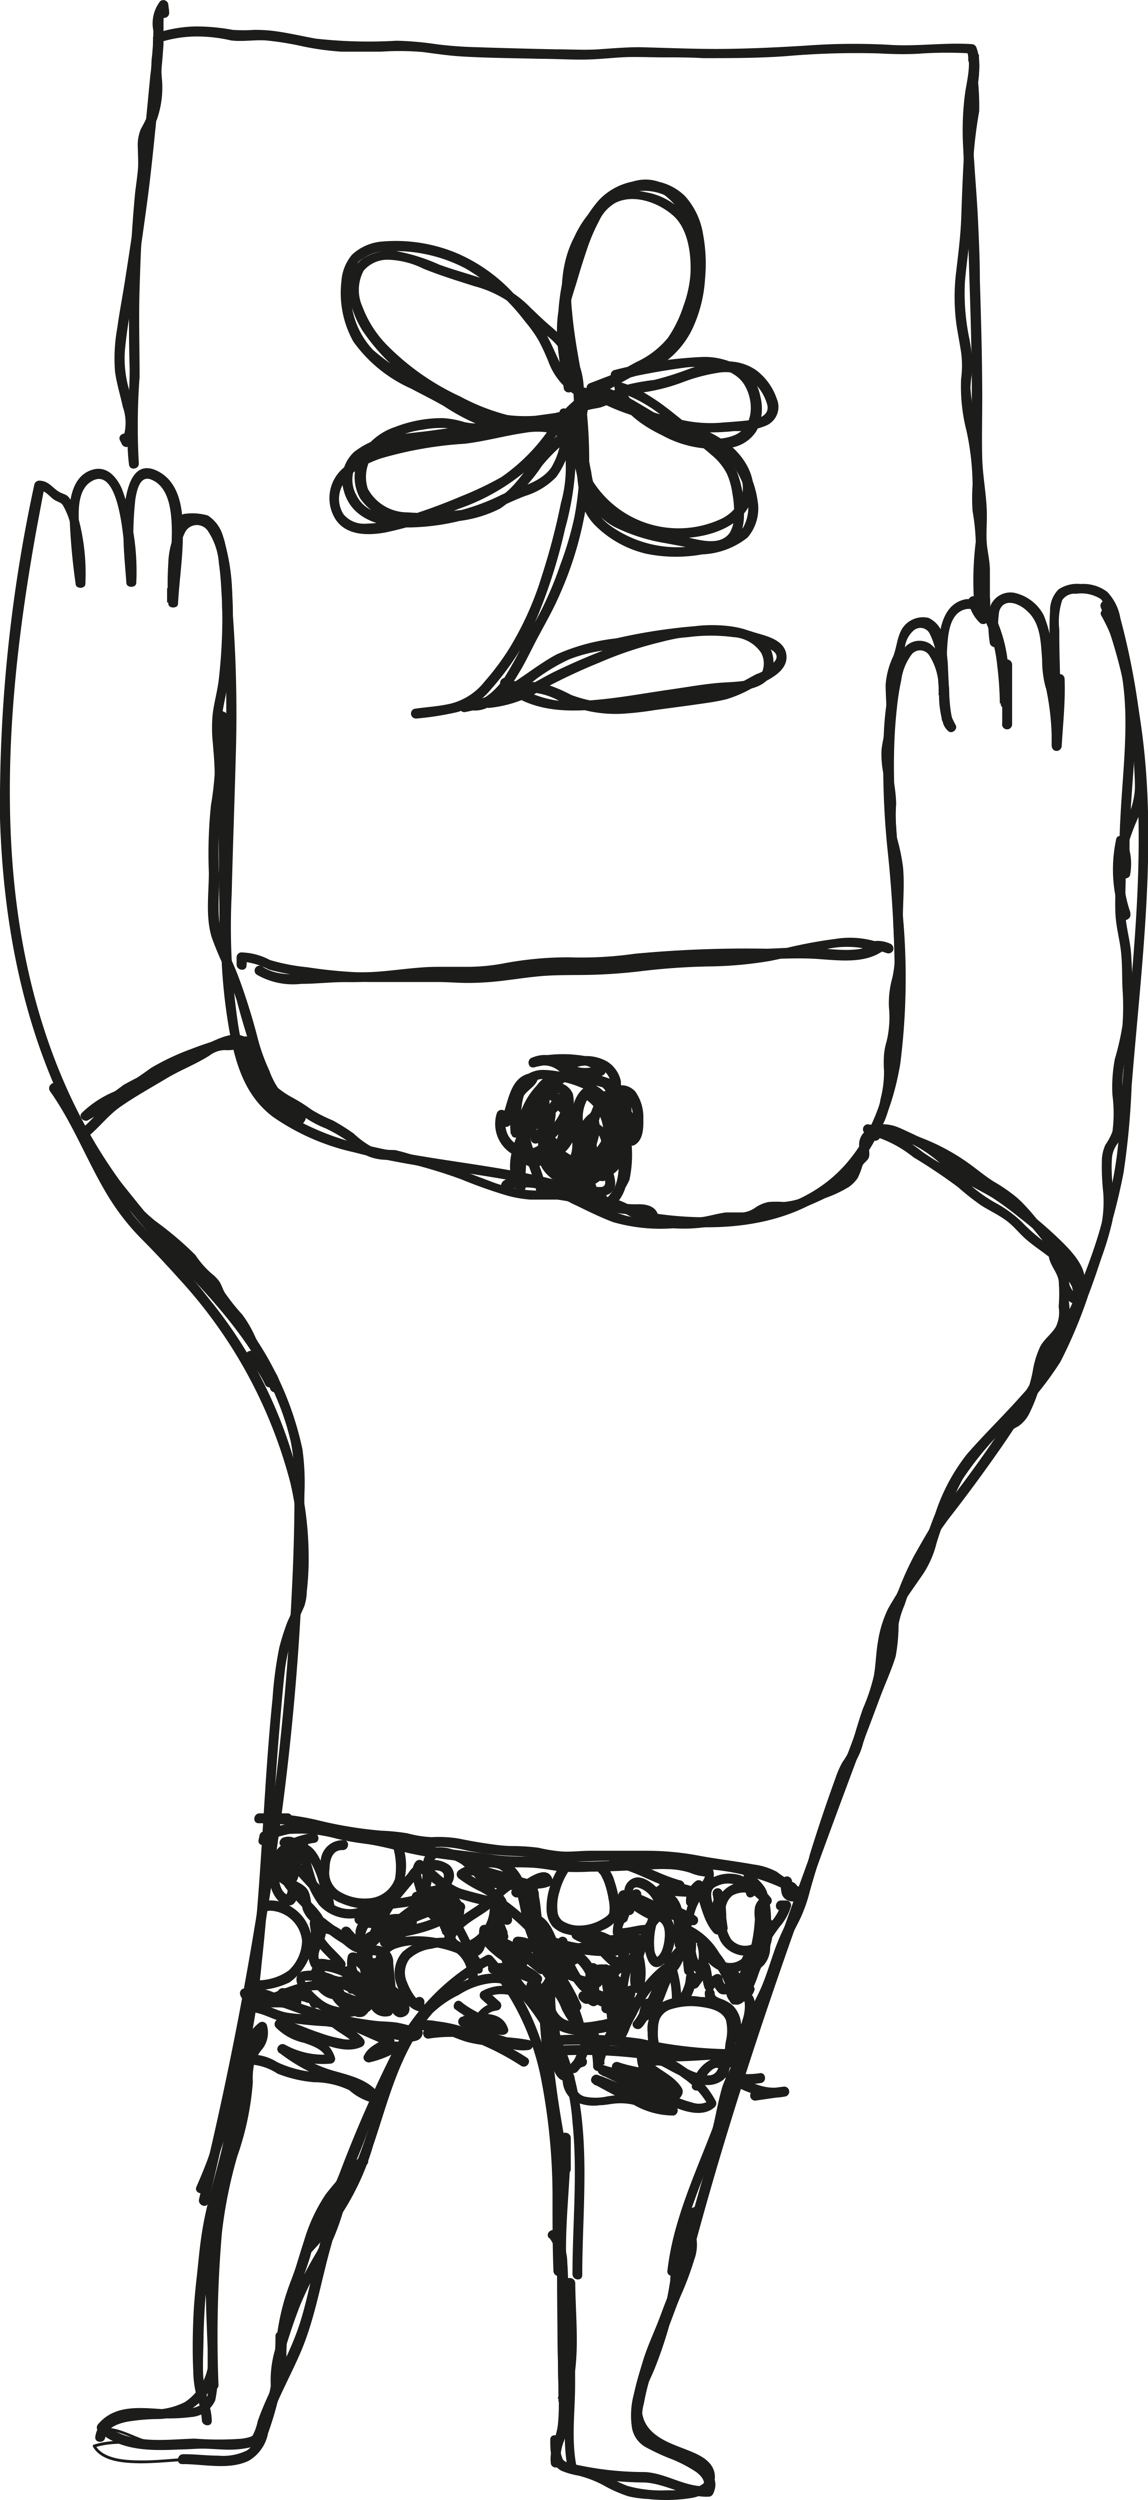 <svg xmlns="http://www.w3.org/2000/svg" viewBox="0 0 86.85 189.14"><defs><style>.cls-1{fill:#1c1c1b;}</style></defs><g id="レイヤー_2" data-name="レイヤー 2"><g id="レイヤー_1-2" data-name="レイヤー 1"><path class="cls-1" d="M75.79,50.26a20.15,20.15,0,0,0-.08,3c0,.42.75.4.75,0a25.52,25.52,0,0,0-.19-2.9,10.93,10.93,0,0,0-.91-3.56,2.2,2.2,0,0,0-2.29-1.47c-1.37.25-1.85,1.57-2,2.79a26,26,0,0,0,0,4.58c0,.42.73.39.74,0a6.62,6.62,0,0,0-.28-2.12,3.16,3.16,0,0,0-1.16-1.87,1.49,1.49,0,0,0-1.83.17,4,4,0,0,0-1,1.9,23.81,23.81,0,0,0-.69,5.11,63.14,63.14,0,0,0,.28,8.25,97.41,97.41,0,0,1,.53,13c-.21,4-1.09,8.12-3.85,11.12-3.21,3.48-8.24,4.12-12.73,3.72-.56-.05-1.11-.12-1.66-.2s-.55.69-.08.75c4.35.63,9.18.48,13-2,3.41-2.25,5.12-6.15,5.77-10.06a51.78,51.78,0,0,0,.13-11.87c-.33-5-.94-10-.39-15a19.23,19.23,0,0,1,.33-2.13,4.15,4.15,0,0,1,.82-2,.82.82,0,0,1,1.32.14A4.55,4.55,0,0,1,71,51.72a5,5,0,0,1,0,.86l.75,0c0-1.2-.17-2.4-.09-3.61.06-.95.17-2.47,1.25-2.84.81-.27,1.36.31,1.7,1a10.42,10.42,0,0,1,.83,3.2,25.5,25.5,0,0,1,.2,2.88l.74,0a20.11,20.11,0,0,1,.09-2.8.38.38,0,0,0-.75-.08"/><path class="cls-1" d="M79,51.47a19.88,19.88,0,0,1,.57,4.92l.75.07c0-.52,0-1.05,0-1.57s-.74-.56-.75-.08,0,1,0,1.58a.39.39,0,0,0,.34.41.39.39,0,0,0,.41-.34c.1-1.71.29-3.42.22-5.13A.37.37,0,0,0,80.1,51a.39.39,0,0,0-.31.43c.06,1.65-.14,3.29-.23,4.94l.75.07c0-.52,0-1.05,0-1.57l-.75-.08c0,.53,0,1,0,1.58s.71.57.75.07a21.1,21.1,0,0,0-.57-5.12.38.38,0,0,0-.75.13"/><path class="cls-1" d="M52.2,171.27c2.36-9,5.25-17.84,8.37-26.59,1.54-4.33,3.14-8.63,4.75-12.93.41-1.08.82-2.16,1.22-3.24s.89-2.12,1.22-3.2a13.34,13.34,0,0,0,.22-2.44,7,7,0,0,1,.46-1.47c.15-.47.32-.94.5-1.4a21.28,21.28,0,0,1,2.85-5.13q1.84-2.36,3.56-4.81A70.47,70.47,0,0,0,81.28,100,46.9,46.9,0,0,0,85,88.72a59.17,59.17,0,0,0,.61-6.52c.18-2.29.4-4.58.6-6.87.78-8.87,1.37-18-1.24-26.68-.31-1-.66-2-1-3-.18-.46-.86-.14-.69.31,3.31,8.48,3.16,17.64,2.45,26.57-.36,4.54-.85,9.07-1.1,13.62a28.82,28.82,0,0,1-1.16,6,45.31,45.31,0,0,1-1.94,5.53A63.68,63.68,0,0,1,75.82,108q-1.63,2.44-3.41,4.79c-.59.79-1.24,1.54-1.77,2.37s-1,1.67-1.49,2.54A22.5,22.5,0,0,0,68,120.24a11.14,11.14,0,0,0-.82,2.63,8.78,8.78,0,0,1-.35,2.65c-.42,1-.8,2.09-1.19,3.14-1.62,4.29-3.23,8.59-4.79,12.9-3.13,8.62-6.06,17.31-8.51,26.14-.3,1.1-.59,2.2-.88,3.3-.13.46.58.73.7.27"/><path class="cls-1" d="M23.58,170.38a65.49,65.49,0,0,0,4.4-9.55,31.53,31.53,0,0,1,4.74-8.72,14.48,14.48,0,0,1,4.41-3.52l-.45-.1a19.07,19.07,0,0,1,4.2,8.5,46.64,46.64,0,0,1,.92,9.5c0,1.77,0,3.54.07,5.3,0,.48.76.56.74.08-.14-6.4.32-13.18-2.35-19.18a18.31,18.31,0,0,0-3-4.68.39.39,0,0,0-.45-.1,17,17,0,0,0-6.94,7,95.52,95.52,0,0,0-4.2,9.56,41.59,41.59,0,0,1-2.7,5.43c-.25.42.36.86.61.44"/><path class="cls-1" d="M45.86,90.47c-5.62-2.22-11.78-2.37-17.62-3.71a19.59,19.59,0,0,1-6.78-2.61,6.42,6.42,0,0,1-2.2-2.37A16.59,16.59,0,0,1,18,77.41a50.1,50.1,0,0,1-.47-9.79c.08-3.4.21-6.8.3-10.19a104.1,104.1,0,0,0-.21-10.89,25,25,0,0,0-.6-5.46,3,3,0,0,0-1.49-2,1.69,1.69,0,0,0-2,.68,6.09,6.09,0,0,0-.8,2.89,23.1,23.1,0,0,0,0,3c0,.42.75.4.74,0s0-.72,0-1.08-.75-.57-.75-.08,0,.72,0,1.08.73.57.75.08c.1-1.87.41-3.72.36-5.6,0-1.55-.26-3.47-1.75-4.33C9.36,34.17,9.32,39,9.34,40.39c0,1.23.13,2.46.22,3.7,0,.41.75.4.75,0A18.08,18.08,0,0,0,9.23,37c-.38-.87-1.09-1.75-2.15-1.49-1.42.36-1.78,1.88-1.83,3.15a48.19,48.19,0,0,0,.47,5.5c0,.42.75.4.74,0a16.16,16.16,0,0,0-.59-5.18,5.9,5.9,0,0,0-.5-1.12c-.27-.43-.34-.4-.76-.58C4,37,3.77,36.4,3,36.36a.39.39,0,0,0-.41.33A114.32,114.32,0,0,0,0,61.9C.24,70,1.82,78.22,5.71,85.43a44.28,44.28,0,0,0,7.67,10.08c3,3.07,6,6.43,7.63,10.47a19.35,19.35,0,0,1,1,3.14,16.19,16.19,0,0,1,.27,3.48q0,3.68-.18,7.33c-.22,4.81-.63,9.61-1.19,14.39a273.74,273.74,0,0,1-5,28.39c-.28,1.22-.56,2.44-.85,3.65-.12.47.59.74.7.27,2.22-9.32,4.1-18.74,5.39-28.24q1-7.2,1.48-14.47c.16-2.44.28-4.89.34-7.33,0-1.18.05-2.37.06-3.55a18.51,18.51,0,0,0-.15-3.41,24.18,24.18,0,0,0-5.56-11c-1.46-1.74-3.08-3.3-4.64-4.94a41.44,41.44,0,0,1-4.06-5C3.84,81.8,1.56,73.55.94,65.24c-.63-8.48.34-17,1.85-25.35.19-1,.39-2.08.59-3.12L3,37.11c.51,0,.79.56,1.23.77s.45.17.66.59a5.14,5.14,0,0,1,.41,1.07A16.62,16.62,0,0,1,5.71,44l.75,0C6.37,42.66,6.1,41.32,6,40c-.07-1.11-.22-3,1-3.63C8.84,35.39,9.26,40,9.37,41s.18,2,.19,3l.74,0a26.5,26.5,0,0,1-.06-6.23c.1-.6.32-1.82,1.17-1.5,1.45.55,1.57,2.58,1.59,3.87,0,1.82-.26,3.62-.36,5.43l.75.08c0-.36,0-.72,0-1.08l-.75-.08c0,.36,0,.72,0,1.08l.75,0a23.54,23.54,0,0,1,0-2.52A6.2,6.2,0,0,1,14,40.27a1,1,0,0,1,1.7-.14,5,5,0,0,1,.86,2.5c.14.94.18,1.89.23,2.83,0,1.16.16,2.31.22,3.46.19,3.56.09,7.13,0,10.69-.1,3.2-.23,6.4-.26,9.6a41.6,41.6,0,0,0,.68,9.19c.49,2.38,1.22,4.58,3.22,6.09a17.27,17.27,0,0,0,6.13,2.68c6.2,1.64,12.8,1.63,18.81,4a.38.38,0,0,0,.27-.7"/><path class="cls-1" d="M46,91.44c.73-.11,1.39.52,2.06.73.33.1.67.15,1,.24a1.59,1.59,0,0,1,.8.39.38.38,0,0,0,.58-.49c-.52-.62-1.41-.62-2.13-.85s-1.51-.9-2.45-.77c-.48.07-.35.82.13.75"/><path class="cls-1" d="M51.18,171.85c.51-4.3,2.57-8.16,4-12.2a30.11,30.11,0,0,0,1-3.49c.1-.48-.65-.55-.75-.08-.88,4.22-3,8-4.2,12.14a21.43,21.43,0,0,0-.74,3.56c-.06.48.69.55.75.07"/><path class="cls-1" d="M23.62,170.31a19.41,19.41,0,0,0,4.61-8c.95-2.79,1.67-5.73,3.22-8.27a12.56,12.56,0,0,1,1.27-1.75,7.77,7.77,0,0,1,2-1.38,5.59,5.59,0,0,1,2.33-.87,2.5,2.5,0,0,1,1.46.21,6.11,6.11,0,0,1,1,1,15.85,15.85,0,0,1,3.8,9.31c.4,3.82,0,7.65,0,11.48,0,.48.74.56.74.07,0-6.82,1.27-14.63-3.22-20.44a10.91,10.91,0,0,0-1.9-2,2.49,2.49,0,0,0-1.32-.36,4.33,4.33,0,0,0-1.39.14,9,9,0,0,0-2.4,1.15c-.34.21-.67.41-1,.6A3.39,3.39,0,0,0,32,152c-2,2.37-2.94,5.39-3.87,8.3-1.1,3.4-2.31,6.86-5,9.4-.35.33.13.91.48.58"/><path class="cls-1" d="M37.34,149.39a3.33,3.33,0,0,1,3,.65l.33-.62a3.42,3.42,0,0,1-1.92-1l-.22.61c.08,0,.14-.06.19,0,0-.14.06-.29.1-.44l-.06,0c0,.23-.11.46-.16.68a1.56,1.56,0,0,1,1.72,1.58l.5-.41a.49.49,0,0,1-.28-.34l-.56.47a5.27,5.27,0,0,1,1.47,2.78,23.93,23.93,0,0,1,.52,3.16c.06.49.76.34.74-.13-.06-1.8-1-3.42-1.22-5.19-.06-.41-.75-.41-.75,0a78.63,78.63,0,0,0,1.7,13c.09.49.76.34.74-.13,0-.77,0-1.54,0-2.32l-.75-.07c0,3.51-.55,7-.29,10.53,0,.48.78.35.75-.13-.26-3.44.3-6.88.29-10.33,0-.48-.75-.56-.75-.07,0,.84,0,1.68,0,2.52l.74-.13a78.39,78.39,0,0,1-1.69-12.84l-.75,0c.25,1.78,1.17,3.39,1.23,5.2l.74-.13c-.26-2.21-.51-4.87-2.29-6.43-.32-.27-.67.16-.56.47a1.16,1.16,0,0,0,.7.72.38.38,0,0,0,.5-.41,2.29,2.29,0,0,0-2.58-2.2.38.38,0,0,0-.16.68.71.71,0,0,0,1,0,.36.36,0,0,0,.1-.44.85.85,0,0,0-1-.45.38.38,0,0,0-.22.61,4.21,4.21,0,0,0,2.41,1.25c.33.08.54-.39.33-.61-1-1.07-2.38-1.07-3.7-.92-.49.06-.36.8.12.75"/><path class="cls-1" d="M54.27,163.46a24.77,24.77,0,0,1,.53-3,15.74,15.74,0,0,1,.71-2.8c.15-.36.36-.69.48-1.06a8.34,8.34,0,0,0,.27-1.28,6.79,6.79,0,0,1,1-2.62,16.41,16.41,0,0,0,1.17-2.38c.34-.87.58-1.77.91-2.64s.74-1.61,1.14-2.41a11.27,11.27,0,0,0,.77-2.13c.55-2,1.22-4,1.89-6,.32-.95.62-1.91,1-2.85a6.32,6.32,0,0,1,.66-1.16,5.17,5.17,0,0,0,.5-1.27c.29-.91.55-1.83.89-2.73a13,13,0,0,0,.77-2.44c.28-1.75.22-3.53,1.19-5.11.52-.87,1.13-1.69,1.7-2.53a7.51,7.51,0,0,0,1-2.3,22.36,22.36,0,0,1,.86-2.37,19.33,19.33,0,0,1,1.13-2.5,24.4,24.4,0,0,1,3.72-4.35,25.83,25.83,0,0,0,3.66-4.5A36.16,36.16,0,0,0,82.33,98c.36-.94.68-1.89,1-2.85a23.93,23.93,0,0,0,.79-2.62c.33-1.61-.12-3.22,0-4.83a2.07,2.07,0,0,1,.35-1.08,2.7,2.7,0,0,0,.46-1,14.12,14.12,0,0,0,0-2.68A10.14,10.14,0,0,1,85.15,80a12.12,12.12,0,0,0,.53-2.46,20.19,20.19,0,0,0,0-2.58c0-.9-.05-1.81-.1-2.71s-.32-1.85-.42-2.78,0-2,0-3A11.93,11.93,0,0,1,85.31,64a16.51,16.51,0,0,1,.9-2.37,6.35,6.35,0,0,0,.41-2.36c0-.48-.76-.56-.75-.07a6,6,0,0,1-.51,2.51A11.92,11.92,0,0,0,84.55,64a12,12,0,0,0-.15,2.4c0,1-.07,2,0,2.94s.33,1.85.42,2.78.06,1.78.1,2.66a19.84,19.84,0,0,1,0,2.78,20.18,20.18,0,0,1-.58,2.56,11.34,11.34,0,0,0-.18,2.73,10.55,10.55,0,0,1,0,2.75,4.57,4.57,0,0,1-.53,1,3,3,0,0,0-.27,1.14,18.19,18.19,0,0,0,.1,2.45,8.92,8.92,0,0,1-.11,2.31,28.85,28.85,0,0,1-.89,2.87c-.6,1.84-1.29,3.64-2.06,5.42a16.61,16.61,0,0,1-1.31,2.51,20.16,20.16,0,0,1-1.8,2.25c-1.34,1.52-2.81,2.93-4.14,4.46a14.55,14.55,0,0,0-2.39,4.48,23.48,23.48,0,0,0-.85,2.44,6.77,6.77,0,0,1-.39,1.15,8.24,8.24,0,0,1-.83,1.28,23.42,23.42,0,0,0-1.51,2.35,8.69,8.69,0,0,0-.76,2.48c-.15.85-.16,1.73-.31,2.58a14.31,14.31,0,0,1-.82,2.47c-.34.95-.6,1.92-.91,2.88a4.84,4.84,0,0,1-.63,1.16,7,7,0,0,0-.55,1.25c-.69,1.9-1.34,3.84-1.94,5.78a29.45,29.45,0,0,1-1.73,5.1,16.6,16.6,0,0,0-1,2.32c-.32.92-.6,1.86-1,2.76a26.74,26.74,0,0,1-1.28,2.43,7,7,0,0,0-.74,2.36,6.25,6.25,0,0,1-.29,1.28,11.26,11.26,0,0,0-.55,1.23c-.27.88-.44,1.82-.64,2.72a24,24,0,0,0-.51,2.89.38.38,0,0,0,.75.08"/><path class="cls-1" d="M85.53,69.07a10,10,0,0,1-.34-5.36l-.7,0a3.73,3.73,0,0,1,.29,2.31l.75,0c-.41-5.19,1-10.42,0-15.58A14,14,0,0,0,84,46.27c-.23-.42-.92-.11-.68.31C86,51.28,85,56.82,84.76,61.93a35,35,0,0,0,0,4.22c0,.43.71.39.74,0a4.46,4.46,0,0,0-.35-2.7c-.14-.25-.61-.32-.7,0a10.83,10.83,0,0,0,.37,5.94c.15.45.84.13.68-.32"/><path class="cls-1" d="M51.72,171.93c.17-.82.21-1.66.37-2.49a5.6,5.6,0,0,1,.34-1.26,1.53,1.53,0,0,1,.23-.41c0-.05,0,0,.05-.05l.06-.05s-.05,0,0,0,0,0,0,0c.47-.1.34-.85-.13-.74-.93.21-1.18,1.44-1.34,2.23s-.22,1.83-.41,2.73a.38.38,0,1,0,.75.08"/><path class="cls-1" d="M15.54,165.66a58.76,58.76,0,0,0,4.26-17.18c.67-5.95.84-11.94,1.36-17.9.12-1.43.24-2.88.4-4.31a15,15,0,0,1,1.09-3.92c.12-.29.26-.57.38-.86a3.88,3.88,0,0,0,.18-1.08c.08-.72.13-1.44.14-2.16a26.36,26.36,0,0,0-.3-4.35,34.37,34.37,0,0,0-7.21-15.61C14.94,97.14,14,96,13,95s-2.14-2.08-3.05-3.25c-1.84-2.38-2.89-5.23-4.39-7.81-.37-.64-.77-1.26-1.2-1.87-.28-.39-.85.09-.57.49,1.73,2.44,2.78,5.25,4.31,7.8a17.75,17.75,0,0,0,2.67,3.43c1,1,2,2.09,3,3.2a36.2,36.2,0,0,1,8.19,15.16,24.89,24.89,0,0,1,.48,8.6,8.61,8.61,0,0,1-.67,1.88,17.56,17.56,0,0,0-.64,2,29.18,29.18,0,0,0-.51,3.85c-.6,5.9-.77,11.82-1.32,17.72a65,65,0,0,1-3.6,17.18c-.26.69-.54,1.37-.84,2.05-.2.44.51.71.7.26"/><path class="cls-1" d="M19.94,103c-.13-.22-.22-.44-.36-.65l-.55.47a6.19,6.19,0,0,1,1.42,2.28.37.37,0,0,0,.71-.12c.09-1.23-1.15-2-1.93-2.71l-.58.48a6.62,6.62,0,0,1,1.41,2c.15.32.71.27.72-.12a3.11,3.11,0,0,0-.45-1.67,19.34,19.34,0,0,1-1-1.78,8.79,8.79,0,0,0-1-1.73A15.64,15.64,0,0,1,17,97.78c-.15-.26-.23-.55-.39-.81a2.8,2.8,0,0,0-.61-.63,7.09,7.09,0,0,1-1.22-1.4,24.86,24.86,0,0,0-3-2.55,13.33,13.33,0,0,1-2.91-3.27l-.63.41c1.34,1.61,2.58,3.29,4.06,4.78.34.34.92-.14.58-.49-1.48-1.48-2.73-3.17-4.06-4.78-.27-.32-.84,0-.63.4a11.06,11.06,0,0,0,2.36,2.83c.46.42.9.87,1.38,1.26s1,.73,1.51,1.13a9.12,9.12,0,0,1,1.24,1.46,4.19,4.19,0,0,0,.57.62,2.63,2.63,0,0,1,.7.67c.15.25.24.54.39.8A7.73,7.73,0,0,0,17,99a11.32,11.32,0,0,1,1.27,1.67c.37.66.63,1.37,1,2a3.58,3.58,0,0,1,.78,1.91l.71-.13a7,7,0,0,0-1.51-2.15c-.35-.33-.93.15-.58.48s.73.63,1.08,1a1.67,1.67,0,0,1,.68,1.2l.72-.12a6.89,6.89,0,0,0-1.67-2.59c-.28-.22-.76.15-.56.47s.23.43.35.65c.25.41.93.1.69-.32"/><path class="cls-1" d="M14,39.62a4.15,4.15,0,0,1,1.45,0,1.09,1.09,0,0,1,.46.51,6,6,0,0,1,.49,1.23,16.5,16.5,0,0,1,.42,5,41.94,41.94,0,0,1-.28,5.14c-.11.82-.33,1.62-.44,2.43a10.77,10.77,0,0,0,0,2.27c.06.79.14,1.57.14,2.36a23.17,23.17,0,0,1-.28,2.35A35.62,35.62,0,0,0,15.8,66c0,1.61-.26,3.32.21,4.89a23.11,23.11,0,0,0,1,2.37c.33.8.63,1.6.9,2.42a55.28,55.28,0,0,0,1.7,5.39,8.12,8.12,0,0,0,1.18,2.14c.52.57,1.17,1,1.71,1.56l-.06-.38c0,.06-.12.1,0,.07a.22.22,0,0,1-.15,0,1.83,1.83,0,0,1-.53-.38,10,10,0,0,1-1.24-1.51A6.69,6.69,0,0,1,19,78.8l-.75-.07a4.72,4.72,0,0,0,1,2.87,8,8,0,0,0,2.44,2.11,10.12,10.12,0,0,1,1.45.87,7.81,7.81,0,0,0,1.49.78,11.85,11.85,0,0,1,1.72,1,14.88,14.88,0,0,0,1.43,1.08,3.74,3.74,0,0,0,1.58.3,8.21,8.21,0,0,1,1.78.32,37.55,37.55,0,0,1,3.74,1.15,36.36,36.36,0,0,0,3.5,1.24,9.35,9.35,0,0,0,1.73.3c.69,0,1.37,0,2.06,0a29.66,29.66,0,0,1,4.45,1,7.54,7.54,0,0,0,1.64.1c.29,0,.84-.05.82.35s.73.56.75.08c0-.93-.74-1.19-1.53-1.18A7.5,7.5,0,0,1,46.81,91c-.66-.11-1.31-.31-2-.48s-1.3-.34-2-.45a10.79,10.79,0,0,0-2.05,0,10.1,10.1,0,0,1-3.72-.73c-1.18-.43-2.34-.91-3.54-1.29-.63-.2-1.27-.38-1.91-.55A15.35,15.35,0,0,0,29.88,87a8.37,8.37,0,0,1-1.58-.15,6.48,6.48,0,0,1-1.53-1.09,15.89,15.89,0,0,0-1.59-1,11.26,11.26,0,0,1-1.59-.8,13.18,13.18,0,0,0-1.6-1,7.12,7.12,0,0,1-1.52-1.16A4.27,4.27,0,0,1,19,78.8c0-.47-.74-.56-.75-.07a7,7,0,0,0,1.34,3.8A14.68,14.68,0,0,0,20.6,84a4.08,4.08,0,0,0,1.23,1.11.88.88,0,0,0,1.28-.42.38.38,0,0,0-.06-.38c-.48-.49-1-.88-1.53-1.36A6,6,0,0,1,20.38,81a14.4,14.4,0,0,1-.85-2.33c-.22-.86-.46-1.71-.73-2.56s-.53-1.62-.84-2.42-.71-1.6-1-2.42c-.64-1.62-.36-3.34-.38-5a36.07,36.07,0,0,1,.09-5.2,23,23,0,0,0,.28-2.36c0-.81-.08-1.62-.13-2.42a9.56,9.56,0,0,1,0-2.33c.13-.84.34-1.67.45-2.51a49,49,0,0,0,.26-5.14,15.53,15.53,0,0,0-.61-5.55A2.77,2.77,0,0,0,15.73,39,4.17,4.17,0,0,0,14,38.87c-.48,0-.56.76-.08.75"/><path class="cls-1" d="M38.62,90c0-.11.05-.22.07-.32l-.22.3a5,5,0,0,1,3.84.58c1.34.64,2.67,1.36,4.06,1.89a13,13,0,0,0,4.57.47,11.58,11.58,0,0,0,2.5-.1c.39-.07.76-.18,1.14-.26a5.61,5.61,0,0,1,1.29-.09,2.38,2.38,0,0,0,1-.13c.35-.14.64-.4,1-.55a2.57,2.57,0,0,1,1.07-.13,3.92,3.92,0,0,0,1.28-.11,17.56,17.56,0,0,0,2.2-.91,9.46,9.46,0,0,0,1.82-.86,2.82,2.82,0,0,0,.64-.65,5.26,5.26,0,0,0,.36-.93c.1-.24.37-.36.48-.61s0-.65,0-1a.55.55,0,0,1,.22-.45,3.77,3.77,0,0,0,.56-.57,5.17,5.17,0,0,0,.72-1.69A14.75,14.75,0,0,0,67.61,82c.12-.8-.07-1.59,0-2.38A15.3,15.3,0,0,0,68,77.42,17,17,0,0,1,68,75a17.14,17.14,0,0,0,.39-2.14c0-.79,0-1.59-.07-2.38-.08-1.62.14-3.24,0-4.86a15.21,15.21,0,0,0-.46-2.23,14.1,14.1,0,0,1-.06-2.6,11.78,11.78,0,0,0-.36-2.5,5.83,5.83,0,0,1,.07-2.39,9.45,9.45,0,0,0,.19-2.37,8.31,8.31,0,0,1,.08-2.54c.19-.66.52-1.24.67-1.92a2,2,0,0,1,.7-1.4.78.78,0,0,1,1.2.3A5.45,5.45,0,0,1,70.89,50c.08.86.1,1.73.15,2.6a7.33,7.33,0,0,0,.3,2.09,1.33,1.33,0,0,0,.4.62c.28.25.74-.14.56-.46s-.21-.43-.32-.63c-.25-.41-.93-.1-.69.32.12.2.21.42.33.63l.56-.47-.06-.07c0,.07,0-.06,0-.07a2.17,2.17,0,0,1-.12-.36,8,8,0,0,1-.14-1c-.08-.87-.09-1.74-.14-2.61a10,10,0,0,0-.36-2.43,2,2,0,0,0-1.12-1.42,1.87,1.87,0,0,0-2.16,1.16c-.23.56-.28,1.17-.5,1.74A6,6,0,0,0,67,51.8c0,.84.09,1.68.06,2.52s-.28,1.59-.37,2.4A7.43,7.43,0,0,0,67,59.2a11.57,11.57,0,0,1,.15,2.7,8.73,8.73,0,0,0,0,1.25,6.79,6.79,0,0,0,.26,1.08,8.79,8.79,0,0,1,.26,2.5c0,.81-.08,1.62-.09,2.43s.05,1.6.09,2.4A7.91,7.91,0,0,1,67.5,74a7.06,7.06,0,0,0-.25,2.19,7.91,7.91,0,0,1-.17,2.57,5.11,5.11,0,0,0-.2,1,9,9,0,0,0,0,1.27,8.2,8.2,0,0,1-.26,2.09A6.19,6.19,0,0,1,66,85c-.24.39-.68.59-.87,1a1.36,1.36,0,0,0-.12.82c0,.19.08.37,0,.54s-.24.21-.33.34a5.08,5.08,0,0,0-.31.85,1.82,1.82,0,0,1-.7.73,15.59,15.59,0,0,1-2,.89,5.79,5.79,0,0,1-2.37.76,7.34,7.34,0,0,0-1.15,0,2.69,2.69,0,0,0-1,.42,2,2,0,0,1-.93.37c-.44,0-.86,0-1.3,0-.83.11-1.6.39-2.44.42s-1.83,0-2.75,0A10,10,0,0,1,47.48,92a11.47,11.47,0,0,1-2.37-.94c-.65-.3-1.3-.6-1.94-.92a7.67,7.67,0,0,0-3.83-1.11,4,4,0,0,0-1,.18c-.39.13-.42.32-.5.7s.66.55.75.08"/><path class="cls-1" d="M75.82,50.23c0,1.49,0,3,0,4.48a.38.38,0,1,0,.75.08c0-1.5,0-3,0-4.48a.4.4,0,0,0-.34-.42.37.37,0,0,0-.41.34"/><path class="cls-1" d="M16.45,54.13q.07,8.06.16,16.09c0,.49.75.57.75.08q-.09-8-.16-16.09c0-.48-.75-.56-.75-.08"/><path class="cls-1" d="M41.3,89.9c-.25-1.54-1.15-2.91-1.3-4.48a3.11,3.11,0,0,1,.64-2.13c.36-.54.81-1.3,1.51-1.43a5.23,5.23,0,0,1,1.25,0c.39,0,.78,0,1.16,0a1.56,1.56,0,0,1,1.37.85,4,4,0,0,1,.6,1.06,3.71,3.71,0,0,1,.11,1.1c0,.63.08,1.25.12,1.88.09,1.31.22,3.12-1,4l.55.51a8.58,8.58,0,0,0,1.31-2,9.1,9.1,0,0,0,.13-3,20.39,20.39,0,0,0,0-2.82,2.3,2.3,0,0,0-1.43-1.76,7.83,7.83,0,0,0-2.18-.54,4.49,4.49,0,0,0-2.33.17,2.76,2.76,0,0,0-1.32,1.63c-.28.71-.62,1.36-.95,2-.76,1.58-1.48,3.54-.43,5.15.22.35.68,0,.66-.31-.11-1.66.33-3.3.32-5,0-.48-.75-.56-.75-.08s-.06,1,0,1.5A2.91,2.91,0,0,0,39.67,88a1,1,0,0,0,1.44,0,3.09,3.09,0,0,0,.73-2.13,6.8,6.8,0,0,0-.34-2.53.38.38,0,0,0-.5-.18c-1.66,1,.18,3.49,1.33,4.09a.36.36,0,0,0,.37-.06,2.61,2.61,0,0,0,.75-2.72c-.22-.81-1-1.91-1.85-2-1.62-.24-.88,2.86-.7,3.64a5.22,5.22,0,0,0,1.72,2.78.38.38,0,0,0,.46,0c1.78-1.3.92-4.36-.56-5.55a.4.4,0,0,0-.38,0,2.27,2.27,0,0,0-1.25,2.26,3.71,3.71,0,0,0,.36,1.5,11.18,11.18,0,0,0,.91,2,1.14,1.14,0,0,0,1.15.55.82.82,0,0,0,.3-.1s.29-.17.15-.11c.11,0,.22-.06.33-.12a4.2,4.2,0,0,0,1.28-1.24A7.65,7.65,0,0,0,47.09,84a1.44,1.44,0,0,0-.6-1.36.74.74,0,0,0-.91,0,2.35,2.35,0,0,0-.57.79,6.13,6.13,0,0,0-.62,2.73,2.41,2.41,0,0,0,.9,2.18.38.38,0,0,0,.46,0,3.42,3.42,0,0,0,.61-3.21,3.82,3.82,0,0,0-1.93-2.78.37.37,0,0,0-.38.06c-1.35,1.32-.63,3.69-.37,5.29a.38.38,0,0,0,.53.28c.59-.2.85-1.12,1-1.65s.33-1.51-.16-2a.38.38,0,0,0-.53,0c-1.39,1.18-.82,3.27-.11,4.67a.39.39,0,0,0,.41.21c1.19-.2,1.48-1.88,1.32-2.86a1.75,1.75,0,0,0-1-1.4,1.11,1.11,0,0,0-1.33.66,2.54,2.54,0,0,0,1.35,3.34,1.47,1.47,0,0,0,1.71-.63,2.5,2.5,0,0,0,.39-1.66c-.08-1.16-.71-2.81-2-3a.36.36,0,0,0-.34.16A7.31,7.31,0,0,0,43.62,87,2.29,2.29,0,0,0,44,88.53a2.19,2.19,0,0,0,1.54.82.37.37,0,0,0,.35-.16,5.84,5.84,0,0,0,1.22-4A4.41,4.41,0,0,0,44.88,82a8.16,8.16,0,0,0-3.71-1.06A2.22,2.22,0,0,0,39,82.37a8.29,8.29,0,0,0-.36,3.43l.75-.13a7.12,7.12,0,0,1,.1-2.48c.21-.68.95-.87,1.19-1.52a.38.38,0,0,0-.42-.5c-1.77.22-1.77,2.31-2.37,3.58l.72.07a1.61,1.61,0,0,0-.38-.73.38.38,0,0,0-.64.11,2.66,2.66,0,0,0,2.06,3.44,1.83,1.83,0,0,0,1.87-.75c.69-1,.24-2.09.09-3.19a1.35,1.35,0,0,1,.5-1.4,3.8,3.8,0,0,0,1.11-1,.39.39,0,0,0,0-.46A2.44,2.44,0,0,0,40.28,80c-.46.12-.35.86.13.74a9.34,9.34,0,0,1,2.53-.25c.59,0,1.87,0,2.16.66l.28-.53c-.6.16-1.75.38-2.15-.25,0,.19-.09.39-.13.58a2.55,2.55,0,0,1,2.37-.09A1.49,1.49,0,0,1,46.22,82a11.24,11.24,0,0,1-.32,1.27.38.38,0,0,0,.25.39.77.77,0,0,1,.46,1.08l.64-.1a1.52,1.52,0,0,1-.41-1.47c.14-.45.55-.24.74.09a3.27,3.27,0,0,1,.33,1.48c0,.29.05,1.06-.27,1.22l.45.1a3.38,3.38,0,0,1-.55-1.94l-.41.44c.07,0,.09,0,.08,0a.29.29,0,0,1,.06.21,2.48,2.48,0,0,1-.17.85,9.44,9.44,0,0,1-.83,1.76,2.75,2.75,0,0,1-.19.28c-.1.15,0,0-.15.16a1.43,1.43,0,0,1-1.24.31,10,10,0,0,1-2.48-1.41.41.41,0,0,0-.47,0c-.64.62.42,1.36.86,1.7s.78.58,1.16.88a5.34,5.34,0,0,1,.44.39.82.82,0,0,1,.19.26.38.38,0,0,0,.74-.13c-.12-.67-1-1.17-1.48-1.55-.34-.25-.68-.5-1-.77-.11-.1-.2-.2-.3-.31a.21.21,0,0,1-.06-.09.25.25,0,0,1-.06.19l-.46,0c1.38.81,3.22,2.5,4.76,1A5.51,5.51,0,0,0,47.34,87,6.15,6.15,0,0,0,48,85.15c.1-.61-.09-1.25-.78-1.35a.39.39,0,0,0-.42.44,4,4,0,0,0,.73,2.3.39.39,0,0,0,.44.1c.69-.35.72-1.29.7-2a3.34,3.34,0,0,0-.61-2.07c-.58-.62-1.53-.68-1.88.18a2.22,2.22,0,0,0,.5,2.31.38.38,0,0,0,.64-.11,1.51,1.51,0,0,0-.9-2l.24.39c.07-.54.4-1,.3-1.6a2.31,2.31,0,0,0-1.05-1.45,3.23,3.23,0,0,0-3.12,0,.38.38,0,0,0-.13.58c.56.88,2,.74,2.86.51a.38.38,0,0,0,.27-.53c-.39-.9-1.66-1-2.51-1.08a10,10,0,0,0-3,.25c0,.24.08.49.13.74a1.76,1.76,0,0,1,2.17.58c0-.15,0-.3,0-.46a3.5,3.5,0,0,1-1,.87,1.8,1.8,0,0,0-.7,1.23c-.17,1.14.8,2.54,0,3.55a1.34,1.34,0,0,1-1.85,0,1.76,1.76,0,0,1-.69-2.06l-.64.11a.78.78,0,0,1,.22.37.38.38,0,0,0,.72.07c.45-1,.47-2.94,1.8-3.11-.14-.17-.28-.33-.41-.5-.11.3-.49.48-.71.69a2.11,2.11,0,0,0-.55,1,9.48,9.48,0,0,0-.08,2.66c0,.48.77.35.75-.13-.05-1.22-.19-3.86,1.54-4a6,6,0,0,1,1.57.2,7.7,7.7,0,0,1,1.6.53,3.82,3.82,0,0,1,2.19,2.5,4.82,4.82,0,0,1-1,3.87l.35-.16c-2.26-.33-.82-3.25-.11-4.4l-.34.15c.69.1,1.07,1,1.23,1.6s.3,1.81-.48,2.21-1.59-1-1.57-1.66c0-.26.11-.83.42-.9s.57.44.62.68c.14.56.08,2-.68,2.14l.41.21c-.54-1.06-1.19-2.84-.1-3.78l-.53,0c.29.27.09,1,0,1.32s-.26,1-.57,1.15l.53.27c-.13-.79-.3-1.59-.36-2.39A2.81,2.81,0,0,1,44.54,83l-.38.07a3.06,3.06,0,0,1,1.46,2.19,2.78,2.78,0,0,1-.35,2.51h.46a1.53,1.53,0,0,1-.58-1.35,5.55,5.55,0,0,1,.27-2,4.36,4.36,0,0,1,.33-.77,1.69,1.69,0,0,1,.21-.31l.08-.09.08-.06c-.15,0-.2,0-.15,0s.28.19.26.15a.85.85,0,0,1,.11.48,6.15,6.15,0,0,1-1.19,3,7.3,7.3,0,0,1-1,1.23,2,2,0,0,1-.38.31s-.21.1-.13.07a2.38,2.38,0,0,1-.49.22c-.46.07-.68-.8-.81-1.1a7.29,7.29,0,0,1-.68-1.69,1.76,1.76,0,0,1,.77-2l-.38,0c1.12.89,1.88,3.36.52,4.35h.45a4.45,4.45,0,0,1-1.43-2.38,8.76,8.76,0,0,1-.27-2.16,1.67,1.67,0,0,1,.06-.44s0-.09,0-.08,0,0,0,0c.34,0,.79.56,1,.81a2,2,0,0,1-.19,2.63l.37-.06a3.6,3.6,0,0,1-1.13-1.28c-.2-.34-.64-1.14-.14-1.43l-.5-.18a5.77,5.77,0,0,1,.26,2.22c0,.56-.13,1.57-.78,1.74,0,0,0,0,0,0s-.07-.15-.09-.22a3.29,3.29,0,0,1-.11-.89c0-.53,0-1.06,0-1.59l-.75-.08c0,1.74-.43,3.43-.32,5.17l.67-.3c-.79-1.21-.16-2.83.37-4,.27-.59.59-1.15.85-1.74a5.31,5.31,0,0,1,.82-1.65,2.41,2.41,0,0,1,1.89-.41,8.43,8.43,0,0,1,1.92.35A1.83,1.83,0,0,1,47,83.42a12.43,12.43,0,0,1,0,2.44c0,.54,0,1.07,0,1.61A5.34,5.34,0,0,1,47,88.91a6.63,6.63,0,0,1-1.26,1.93.38.38,0,0,0,.55.51c1.24-.94,1.32-2.63,1.26-4,0-.74-.11-1.47-.14-2.2A11.07,11.07,0,0,0,47.34,84a3.08,3.08,0,0,0-.5-1.21,3,3,0,0,0-1.6-1.54,4.18,4.18,0,0,0-1-.07c-.49,0-1-.06-1.46-.06a3.07,3.07,0,0,0-1.24.19,2.74,2.74,0,0,0-.94.82,5.67,5.67,0,0,0-1.26,2.14c-.52,2,.9,3.87,1.22,5.81a.38.38,0,0,0,.74-.13"/><path class="cls-1" d="M40.75,86.42a3.8,3.8,0,0,0,1.28-2l-.73-.17c0,1.09-1.23,3,.21,3.69a.38.38,0,0,0,.38-.07c1-.74,1.19-2.34,1.38-3.51a3.26,3.26,0,0,0,.07-1.61A1.42,1.42,0,0,0,41.47,82c-.68.3-.92,1.09-1.15,1.74a5.45,5.45,0,0,0-.38,1.53,1.06,1.06,0,0,0,.62,1.2A1.53,1.53,0,0,0,42,86.05c.8-.73,2-2.58.55-3.29a.38.38,0,0,0-.38.06A3.78,3.78,0,0,0,41,85a7.14,7.14,0,0,0-.29,2.51c.23,1.69,2.35,2.68,3.91,2.23a2.41,2.41,0,0,0,1.63-2l-.75-.08a3.28,3.28,0,0,0,.17,1.28c.08.29.27.74-.13.85a3.36,3.36,0,0,1-1.32-.19,4.18,4.18,0,0,0-1.76,0,.38.38,0,0,0-.28.53c.65,1.12,3.89,2.26,3.68.08,0-.48-.78-.36-.74.12s-.59.39-.94.27a2.61,2.61,0,0,1-1.32-.79l-.27.53a4.2,4.2,0,0,1,1.93.06,2,2,0,0,0,1.56-.07c1-.62.05-1.77.17-2.62.08-.49-.64-.53-.75-.08A1.6,1.6,0,0,1,44,89a2.79,2.79,0,0,1-2.29-1,3.28,3.28,0,0,1-.08-2.41,3.63,3.63,0,0,1,1-2.23l-.38.06c.66.32-.35,1.58-.61,1.86s-.53.55-.84.48-.16-.42-.13-.62A6.05,6.05,0,0,1,41,84.09a2.7,2.7,0,0,1,.65-1.28c.37-.29,1-.06,1,.38a9.29,9.29,0,0,1-.17,1.29c-.16.93-.26,2.23-1.09,2.82l.38-.07c-.4-.19-.14-1-.07-1.36a6.93,6.93,0,0,0,.34-1.55c0-.39-.61-.62-.72-.17a3.13,3.13,0,0,1-1.06,1.69c-.37.32.11.9.48.58"/><path class="cls-1" d="M20.31,139.26l.07-.31-.31.33a12.82,12.82,0,0,1,1.8-.54,13.05,13.05,0,0,1,1.65,0,12,12,0,0,1,2,.37,21,21,0,0,0,2.1.37c1.45.19,2.83.65,4.26.9s2.86.4,4.29.58c.74.09,1.49.26,2.23.29s1.41,0,2.12.06,1.39.21,2.09.28a15.86,15.86,0,0,0,2,0c2.45,0,4.89-.26,7.33-.22a16.46,16.46,0,0,1,7.87,1.77l.36-.66a8.45,8.45,0,0,1-1.4-.88,5.06,5.06,0,0,0-1.74-.55c-1.32-.24-2.67-.4-4-.64a21.27,21.27,0,0,0-4.07-.4c-1.43,0-2.87,0-4.3,0-.7,0-1.39.09-2.08.06a11.67,11.67,0,0,1-1.85-.29,16.32,16.32,0,0,0-2-.13c-.69,0-1.38-.11-2.06-.21s-1.31-.22-2-.36a9.36,9.36,0,0,0-2-.1,8.21,8.21,0,0,1-1.84-.29,16.07,16.07,0,0,0-2-.2,31.12,31.12,0,0,1-4.7-.77,18.89,18.89,0,0,0-4.49-.54c0,.25-.05.5-.07.75l2.11,0c.48,0,.56-.75.08-.75l-2.12,0c-.48,0-.56.75-.07.75a18.38,18.38,0,0,1,4,.43,40.74,40.74,0,0,0,4.08.78l2,.18a11.79,11.79,0,0,1,1.87.32,9.11,9.11,0,0,0,1.88.07,10.2,10.2,0,0,1,2,.3,23,23,0,0,0,4,.41,11,11,0,0,1,1.9.26,8.25,8.25,0,0,0,1.92.14c1.42,0,2.84-.08,4.26-.1a24.22,24.22,0,0,1,4.17.18c1.49.23,3,.51,4.47.73a5.72,5.72,0,0,1,2.12.54,12.05,12.05,0,0,0,1.57,1c.39.15.73-.45.35-.66-4.4-2.49-9.61-1.9-14.45-1.72a22.65,22.65,0,0,1-3.95-.11,15.83,15.83,0,0,0-2.17-.24,14.55,14.55,0,0,1-2.19-.12c-1.46-.21-2.92-.36-4.38-.57-.74-.1-1.48-.23-2.21-.39s-1.45-.4-2.2-.54-1.64-.2-2.45-.37-1.53-.39-2.32-.48A12.34,12.34,0,0,0,22,138a3.16,3.16,0,0,0-.92.14,11.93,11.93,0,0,1-1.14.41.37.37,0,0,0-.31.33l-.07.31c-.09.48.66.55.75.08"/><path class="cls-1" d="M6.64,86c.86-.7,1.54-1.62,2.45-2.26,1.1-.77,2.31-1.44,3.46-2.13s2.26-1.09,3.32-1.77a1.92,1.92,0,0,1,1.13-.4,2.94,2.94,0,0,0,1.55-.31c.22-.13.34-.5.06-.65-.88-.49-1.86,0-2.7.37-1.2.48-2.29,1.19-3.47,1.73a30.24,30.24,0,0,0-3.09,1.49,29.1,29.1,0,0,1-3,2c.16.18.32.37.47.56A8.58,8.58,0,0,1,9.31,83.1c.89-.47,1.66-1.12,2.5-1.66a16.9,16.9,0,0,1,2.89-1.35,20.1,20.1,0,0,1,3.19-1c.47-.11.35-.85-.12-.75a22.9,22.9,0,0,0-3.26,1,18.29,18.29,0,0,0-3.1,1.46,27.64,27.64,0,0,1-2.7,1.75A7.88,7.88,0,0,0,6.18,84.2c-.27.29.15.7.46.56A20.52,20.52,0,0,0,9.4,82.9a19.1,19.1,0,0,1,2.89-1.46c1.08-.45,2.08-1,3.13-1.56.48-.23,1-.42,1.46-.62s.91-.4,1.3-.19l.06-.65a3.63,3.63,0,0,1-1.63.28,2.33,2.33,0,0,0-1.09.45c-1.07.73-2.32,1.15-3.41,1.83s-2.3,1.35-3.4,2.09-1.66,1.6-2.55,2.33a.38.38,0,0,0,.48.58"/><path class="cls-1" d="M66.56,85.93c0-.07,0-.08.07-.09a1.25,1.25,0,0,1,.51,0,6,6,0,0,1,1.32.45A10,10,0,0,1,71,87.89a14.75,14.75,0,0,0,1.93,1.51c.73.45,1.51.81,2.23,1.26a24.79,24.79,0,0,1,2,1.48,22.35,22.35,0,0,1,2,1.72,13.32,13.32,0,0,1,1.42,1.49,2,2,0,0,1,.58,1.87l.65-.11a6.22,6.22,0,0,1-.81-1.8,5,5,0,0,0-1.22-1.56c-1-1-1.79-2.23-2.88-3.18a12.93,12.93,0,0,0-1.73-1.19c-.6-.38-1.13-.82-1.7-1.24a16,16,0,0,0-3.6-2c-.69-.26-1.34-.63-2-.89a3.1,3.1,0,0,0-1-.2c-.41,0-.81.08-1.21,0a.38.38,0,0,0-.08.75,9,9,0,0,1,3.53,1.75,40.4,40.4,0,0,1,3.37,2.26,19.66,19.66,0,0,0,1.75,1.38c.62.39,1.29.7,1.89,1.14s1,1,1.58,1.49,1.22.9,1.81,1.38a4.28,4.28,0,0,1,1.39,1.6,3.74,3.74,0,0,1,.33,1.46l.31-.33c-.33,0-.61-.66-.7-.9-.18-.45-.87-.13-.69.32.25.63.74,1.41,1.52,1.32A.38.38,0,0,0,82,98.4a4.28,4.28,0,0,0-.28-1.49,3.32,3.32,0,0,0-.87-1.46A13.14,13.14,0,0,0,79,93.94a14,14,0,0,1-1.73-1.53A9.12,9.12,0,0,0,75.32,91a11.29,11.29,0,0,1-1.89-1.33,13.11,13.11,0,0,0-1.85-1.41c-.61-.35-1.19-.7-1.77-1.1a10.57,10.57,0,0,0-4.17-2.08c0,.25,0,.5-.08.75a7.06,7.06,0,0,1,2,.07c.59.2,1.12.55,1.71.77a16.31,16.31,0,0,1,3.59,1.86c.56.39,1.07.84,1.63,1.22s1.16.71,1.71,1.11A30.46,30.46,0,0,1,79,94a5.64,5.64,0,0,1,1.39,1.65,6.73,6.73,0,0,0,.91,2,.38.38,0,0,0,.64-.11c.54-1.37-.69-2.69-1.58-3.58a32.73,32.73,0,0,0-4.27-3.52c-.78-.55-1.63-1-2.45-1.43a16.63,16.63,0,0,1-2.33-1.77,10.19,10.19,0,0,0-2.81-1.7c-.74-.3-2.47-.92-2.66.36-.07.48.68.55.75.08"/><path class="cls-1" d="M20,151.24a1.34,1.34,0,0,0-.61-.38c-.16-.05-.42,0-.48-.21l-.18.5a2.13,2.13,0,0,1,1.44.22c.44.16.85.37,1.29.52,1.09.38,2.17.8,3.28,1.09a14.65,14.65,0,0,0,1.73.33c.59.09,1.17.22,1.76.31s1.14,0,1.7.14,1.08.27,1.62.38l-.32-.51c0,.05,0,.05-.16.06a2.56,2.56,0,0,1-.55-.05c-.36-.06-.72-.15-1.09-.24s-.92-.13-1.38-.2c-.71-.12-1.41-.3-2.11-.45a17.46,17.46,0,0,0-2.17-.32c-.69-.05-1.4-.06-2.09-.18-1.06-.2-2.05-1-3.18-.74a.38.38,0,0,0,.13.74c.89-.17,1.8.45,2.64.67a30.22,30.22,0,0,0,3.43.37c1.17.16,2.31.51,3.48.69.35.05.7.06,1.05.14s.65.17,1,.23c.52.1,1.56.27,1.73-.45a.39.39,0,0,0-.32-.51c-.54-.11-1.07-.29-1.61-.38s-1.23-.07-1.84-.16a28.52,28.52,0,0,1-3.66-.72A31.17,31.17,0,0,1,21.22,151a4,4,0,0,0-2.85-.55.38.38,0,0,0-.18.51.79.79,0,0,0,.5.48c.23.09.52.08.69.28.33.35.91-.13.58-.49"/><path class="cls-1" d="M42,154h-.26c0,.25-.05.5-.07.75a32,32,0,0,1,6.78.24,32.19,32.19,0,0,0,6.78.78c0-.25,0-.5.07-.75-2.12,0-4.28.39-6.38,0a35.57,35.57,0,0,0-6.92-.25c-.48,0-.56.75-.07.75a36.27,36.27,0,0,1,6.91.25c2.11.39,4.26,0,6.39,0,.47,0,.56-.75.07-.75a32.26,32.26,0,0,1-6.78-.78,32,32,0,0,0-6.78-.24c-.48,0-.56.76-.07.75h.25c.48,0,.56-.75.08-.75"/><path class="cls-1" d="M19.25,151.86l2.9,0a.38.38,0,0,0,.41-.33.37.37,0,0,0-.34-.41l-3.14,0c0,.25,0,.5-.08.74h.25a.38.38,0,1,0,.08-.75h-.25a.39.39,0,0,0-.42.33c0,.19.14.42.34.41l3.15,0c0-.24.05-.49.07-.74l-2.89,0a.39.39,0,0,0-.41.34.38.38,0,0,0,.33.41"/><path class="cls-1" d="M80.13,96.64a.43.43,0,0,0,.26.32.38.38,0,0,0,.49-.22,1.68,1.68,0,0,0-.06-.83,1.81,1.81,0,0,0-.95-1.19.39.39,0,0,0-.51.42c.13.63.61,1.1.73,1.72a12,12,0,0,1,0,2,2.51,2.51,0,0,1-.22,1.53c-.33.54-.87.91-1.17,1.47a6.86,6.86,0,0,0-.57,1.87,10.6,10.6,0,0,1-.52,1.83,3.37,3.37,0,0,1-1,1.68,6.19,6.19,0,0,0-1.32,1c-.32.36.3.8.62.44a4.79,4.79,0,0,1,1.11-.77,2.52,2.52,0,0,0,.86-1,12.34,12.34,0,0,0,1.05-3.12,5.78,5.78,0,0,1,.45-1.52,8.93,8.93,0,0,1,1-1.21,3.79,3.79,0,0,0,.48-2.6,7.75,7.75,0,0,0,0-1.8c-.14-.58-.59-1-.7-1.6l-.51.42a1,1,0,0,1,.49.66,2.17,2.17,0,0,1,0,.25c0,.07,0,.28,0,.14l.49-.22h0l.21.19a.29.29,0,0,1,0-.13c-.15-.46-.84-.13-.68.32"/><path class="cls-1" d="M59.07,142.25a3.22,3.22,0,0,0,.07,1,.8.8,0,0,0,.27.41,1,1,0,0,0,.45.18,2.91,2.91,0,0,0,.66,0,.49.49,0,0,0,.18-.08.38.38,0,0,0,.12-.21.36.36,0,0,0-.14-.39.18.18,0,0,1-.07-.05s.06.06,0,0l0,0s0,0,0,0,0,.09,0,0a.36.36,0,0,1,0-.09l0,.1a.59.59,0,0,1,0-.13.38.38,0,0,0-.44-.31.39.39,0,0,0-.31.43.86.86,0,0,0,.4.65c0-.22.11-.45.16-.67H60l-.13,0c-.06,0,.05,0,.05,0s0,0,0,0l0,0,0,0,0,0h0l0,0s.08.08,0,0l0,0,0,0v0a.36.36,0,0,1,0-.09l0,.1a1.47,1.47,0,0,1,0-.36v-.37a.39.39,0,0,0-.09-.28.42.42,0,0,0-.25-.14.38.38,0,0,0-.41.34"/><path class="cls-1" d="M75.59,48.67a8.46,8.46,0,0,1,0-2.41c.33-1.1,1.55-.61,2.15,0,1,.91,1,2.39,1.1,3.64a8.07,8.07,0,0,0,.26,2.08,4.46,4.46,0,0,1,.4,2.06l.75.08c0-2.17-.12-4.33-.11-6.49a5.24,5.24,0,0,1,.22-2.23,1.12,1.12,0,0,1,1.06-.48,2.73,2.73,0,0,1,1.86.4,3.74,3.74,0,0,1,.83,1.93,51.83,51.83,0,0,1,1.24,6.17,55.71,55.71,0,0,1,.54,7.19c0,.48.76.56.75.07a55.44,55.44,0,0,0-1.88-13.91,3.79,3.79,0,0,0-1-2,3,3,0,0,0-2-.59,2.54,2.54,0,0,0-1.68.41,2.25,2.25,0,0,0-.64,1.63c-.09,1.27,0,2.57,0,3.85s.07,2.65.08,4a.38.38,0,0,0,.75.08A4,4,0,0,0,80,52.23a6.83,6.83,0,0,1-.38-1.89,8.89,8.89,0,0,0-.67-3.82,3.31,3.31,0,0,0-2.24-1.68A1.64,1.64,0,0,0,74.87,46a8.45,8.45,0,0,0,0,2.56c0,.48.76.56.75.08"/><path class="cls-1" d="M19.1,152.68v-.39l-.75,0a8.63,8.63,0,0,1-.32,2.52,20.61,20.61,0,0,0-.33,2.72,34.06,34.06,0,0,1-1,5.57,44.48,44.48,0,0,0-1,5.36,41.44,41.44,0,0,0-.12,5.57c.05,2.11.18,4.21.2,6.32,0,.48.76.56.75.08a92.55,92.55,0,0,1,.26-11.54,35.2,35.2,0,0,1,1.16-5.76,21.81,21.81,0,0,0,1.18-5.63,5.12,5.12,0,0,1,.12-1.46,3.24,3.24,0,0,1,.51-.93,2,2,0,0,0,.42-1.94.38.38,0,0,0-.59-.13c-1.19.94-1.63,2.67-1.93,4.09a19.91,19.91,0,0,0-.32,2.17,24.86,24.86,0,0,1-.54,3.2c-.49,2.08-1.16,4.13-1.5,6.25-.19,1.14-.28,2.29-.41,3.44s-.23,2.23-.27,3.35c-.05,1.28-.06,2.57,0,3.84a7.79,7.79,0,0,0,.25,1.86,6.81,6.81,0,0,1,.4,1.83c0,.48.76.56.75.08,0-1.07-.52-2-.62-3.09s0-2.3,0-3.45a61,61,0,0,1,.54-6.59,44.55,44.55,0,0,1,1.39-6.34c.26-1,.51-2.06.67-3.11.11-.76.16-1.53.27-2.3a14.71,14.71,0,0,1,.63-2.64,4.31,4.31,0,0,1,1.23-2l-.59-.13c.23.6-.3,1.1-.59,1.56a3.82,3.82,0,0,0-.52,2.12A12.8,12.8,0,0,1,18,160c-.22,1-.5,1.88-.77,2.82a37.24,37.24,0,0,0-1.17,5.53,52.45,52.45,0,0,0-.35,5.6c0,2.14,0,4.28,0,6.42l.75.08c0-3.78-.43-7.57-.13-11.34s1.75-7.26,2.06-11a24.68,24.68,0,0,1,.33-3.1,9.47,9.47,0,0,0,.34-2.85c0-.42-.75-.4-.74,0v.39c0,.48.76.56.75.08"/><path class="cls-1" d="M27.21,163.19A23.79,23.79,0,0,0,24.64,166,12.78,12.78,0,0,0,23,169.52c-.21.64-.4,1.28-.6,1.92s-.45,1.22-.66,1.84a17.49,17.49,0,0,0-.83,3.78,10.06,10.06,0,0,0,0,1.82,1.73,1.73,0,0,1-.34,1.5l.61.23a7.23,7.23,0,0,1,.46-3.12c.32-1.05.68-2.11,1.08-3.13a28.83,28.83,0,0,1,1.77-3.51,17.5,17.5,0,0,0,1.43-3.43,9.51,9.51,0,0,1,.78-1.93c.34-.58.73-1.12,1-1.71.19-.37-.33-.61-.6-.42-1.57,1.11-2.09,3.37-2.56,5.12-.28,1.08-.59,2.16-.84,3.26-.32,1.38-.61,2.77-1.05,4.12-.83,2.52-2.27,4.79-3.15,7.29a4.37,4.37,0,0,1-.37,1.07c-.11.16-.54.21-.77.26a23.28,23.28,0,0,1-3.64,0c-2.32.07-5,.5-6.9-1.16,0,.18.06.35.08.53a3.65,3.65,0,0,1,3.15-1,14,14,0,0,0,3.42,0,2.17,2.17,0,0,0,1.81-1.25,9,9,0,0,0,.18-2.38c0-.4-.62-.6-.73-.17A4.09,4.09,0,0,1,14,181.71a5.3,5.3,0,0,1-2.68.57c-1.47.05-3.83.21-4.11,2.05-.08.48.67.55.75.07.12-.78,1-1.06,1.68-1.2A15.1,15.1,0,0,1,12,183a4.72,4.72,0,0,0,4.48-3.61l-.73-.18c0,.45,0,.9,0,1.34a2.72,2.72,0,0,1-.12.9c-.29.71-1.39.8-2,.83-2.12.09-4.67-.76-6.24,1.15a.39.39,0,0,0,.09.53c1.72,1.5,4.06,1.44,6.21,1.34.54,0,1.09-.06,1.63-.06s1.3.07,1.95.08a7.14,7.14,0,0,0,1.72-.19,1.33,1.33,0,0,0,.83-.44,3.52,3.52,0,0,0,.39-1,18.79,18.79,0,0,1,.74-1.88c.55-1.25,1.18-2.46,1.73-3.71,1.15-2.63,1.58-5.44,2.36-8.19.3-1.07.54-2.16.91-3.21a5.47,5.47,0,0,1,1.74-2.77l-.6-.43c-.27.54-.64,1-.94,1.54a8.06,8.06,0,0,0-.73,1.68,19.64,19.64,0,0,1-1.45,3.63,31.1,31.1,0,0,0-1.82,3.54c-.43,1.07-.8,2.17-1.14,3.27a8.21,8.21,0,0,0-.51,3.57.38.38,0,0,0,.61.22c.79-.72.63-1.72.56-2.69a11.89,11.89,0,0,1,.54-3.74c.34-1.27.85-2.49,1.24-3.75a17.28,17.28,0,0,1,1.4-3.62,18,18,0,0,1,2.9-3.39c.33-.34-.15-.92-.49-.58"/><path class="cls-1" d="M41.59,169.33a3.7,3.7,0,0,1,.66,2.22,23.36,23.36,0,0,1,0,2.9c-.14,2.37,0,4.74,0,7.11a.38.38,0,0,0,.73.17c1-2.92.57-6,.54-9,0-.48-.76-.56-.75-.08,0,2.54.05,5.08.07,7.62,0,2.19-.33,4.43.14,6.6a.39.39,0,0,0,.24.29,25.36,25.36,0,0,0,5.56.64c1.69.11,3.16,1.17,4.89,1.07a.38.38,0,0,0,.29-.24c.62-1.31-.68-2.22-1.69-2.75-.65-.34-1.34-.61-2-.91a3.86,3.86,0,0,1-1.33-.78,3.18,3.18,0,0,1-.23-2.35,18,18,0,0,1,.64-2.5c.35-1.15.83-2.26,1.27-3.38.3-.78.57-1.56.9-2.33a23.27,23.27,0,0,0,1-2.68,3.17,3.17,0,0,0,0-2.25.38.38,0,0,0-.64-.06,8.42,8.42,0,0,0-1.18,3.92,26.19,26.19,0,0,1-1.12,4.54c-.24.73-.48,1.45-.79,2.15a16.41,16.41,0,0,0-.71,1.67,3.52,3.52,0,0,0,.76,3.55,8.57,8.57,0,0,0,3,1.62c.59.24,2.15.93,1.37,1.79a1.94,1.94,0,0,1-1.11.41,8.82,8.82,0,0,1-1.62.1,9.42,9.42,0,0,1-3-.33c-.71-.26-1.35-.65-2-1a10.29,10.29,0,0,0-2-.62c-.29-.07-.73-.14-.9-.39a2.73,2.73,0,0,1-.2-1.42c0-.48-.75-.56-.75-.08,0,.85,0,1.92.84,2.36a5.77,5.77,0,0,0,1.29.37,8.22,8.22,0,0,1,1.91.74,10.15,10.15,0,0,0,1.88.83,8.23,8.23,0,0,0,1.48.2,12.21,12.21,0,0,0,3.36-.09c.9-.18,1.87-.77,1.67-1.86s-1.47-1.52-2.35-1.87c-1.13-.43-2.53-.95-3-2.19s.28-2.58.8-3.81a31.93,31.93,0,0,0,1.62-5.34c.35-1.62.25-3.43,1.26-4.84l-.65-.06a2.66,2.66,0,0,1-.12,1.84,21.93,21.93,0,0,1-.87,2.34c-.29.69-.56,1.39-.82,2.1-.44,1.17-1,2.31-1.34,3.51-.24.77-.47,1.55-.64,2.35a6.13,6.13,0,0,0-.13,2.59,2.09,2.09,0,0,0,1,1.39,16.45,16.45,0,0,0,1.75.83A10.32,10.32,0,0,1,52.66,187c.45.34.78.76.52,1.32l.29-.24c-1.63.1-3.08-1-4.69-1.07a24.31,24.31,0,0,1-5.38-.6l.24.29c-.46-2.14-.11-4.37-.13-6.55,0-2.49,0-5-.07-7.46l-.75-.08c0,2.94.45,6-.5,8.83l.73.17c.1-2.47-.08-4.94,0-7.4a20.16,20.16,0,0,0,0-3,4,4,0,0,0-.81-2.38c-.32-.36-.9.12-.58.48"/><path class="cls-1" d="M13.83,186.41c1.63,0,3.51.47,5-.26a3.08,3.08,0,0,0,1.45-2.08,24.24,24.24,0,0,0,.94-3.33,19.34,19.34,0,0,0,.37-3.94c0-.48-.75-.56-.75-.08a20,20,0,0,1-1,6.29c-.17.52-.35,1-.55,1.54a1.48,1.48,0,0,1-.62.83,4.09,4.09,0,0,1-2.16.39c-.88,0-1.77-.12-2.65-.11-.48,0-.56.75-.08.75"/><path class="cls-1" d="M8.69,184.24a1.48,1.48,0,0,1-.87-.55,1.34,1.34,0,0,0-.07.18c1.73-.1,3.1,1.33,4.85,1.13.12,0,.12-.22,0-.22-1.82,0-3.74-.4-5.51.16a.11.11,0,0,0-.06.15c.66,1.16,2.39,1.24,3.56,1.26,1.48,0,2.95-.2,4.43-.22.14,0,.17-.22,0-.22-1.36,0-2.71.21-4.08.22-1.14,0-3.06,0-3.72-1.13l-.06.15c1.73-.55,3.63-.13,5.4-.15,0-.07,0-.15,0-.22-1.73.2-3.11-1.23-4.85-1.13a.11.11,0,0,0-.07.18,1.82,1.82,0,0,0,1,.64c.14,0,.16-.19,0-.23"/><path class="cls-1" d="M42.41,186.27a3.62,3.62,0,0,1,.25-1.59,5.67,5.67,0,0,0,.31-1.62c0-1.34,0-2.67,0-4l-.08-8.2c0-.48-.75-.56-.75-.08q0,4.18.08,8.35c0,1.37.13,2.76,0,4.13-.06,1.08-.71,2-.54,3.15a.38.38,0,0,0,.74-.13"/><path class="cls-1" d="M18.66,73c0-.19,0-.39,0-.58l-.31.33a5.32,5.32,0,0,1,2,.6,16.26,16.26,0,0,0,2.39.46,34.25,34.25,0,0,0,5.15.48c1.72,0,3.45,0,5.17,0,.85,0,1.7.08,2.55.07a23.08,23.08,0,0,0,2.62-.19c.88-.11,1.75-.24,2.63-.32s1.81-.08,2.72-.09a40.46,40.46,0,0,0,5-.3,50.79,50.79,0,0,1,5.08-.35,29.19,29.19,0,0,0,4.57-.41c1.38-.27,2.75-.63,4.14-.86a7.07,7.07,0,0,1,4,.17c0-.24,0-.47,0-.7-1.14.72-2.63.56-3.91.47-.65,0-1.3-.11-1.95-.1-.82,0-1.65.07-2.48.09a89.63,89.63,0,0,0-10,.38,28.69,28.69,0,0,1-5,.27A26.19,26.19,0,0,0,38,72.9a15.11,15.11,0,0,1-2.5.24c-.8,0-1.59,0-2.39,0-1.64,0-3.26.3-4.9.39-.86.05-1.72,0-2.58,0-.65,0-1.3.07-1.95.11-1.23.08-2.76.22-3.83-.52a.37.37,0,0,0-.43.61,5.45,5.45,0,0,0,3.36.7c1.22,0,2.43-.16,3.65-.13a38.81,38.81,0,0,0,5.05-.33c1.69-.17,3.37,0,5-.08s3.43-.61,5.17-.72c.86,0,1.74,0,2.6,0s1.62,0,2.42-.12c1.71-.16,3.4-.43,5.12-.48s3.46,0,5.19,0,3.45-.15,5.18,0c1.46.1,3.18.29,4.48-.53a.38.38,0,0,0,0-.69,6.85,6.85,0,0,0-3.45-.32,35.13,35.13,0,0,0-3.92.74,25.78,25.78,0,0,1-4.1.58c-1.66.1-3.33.08-5,.22-.9.08-1.79.23-2.68.32s-1.73.13-2.6.15a49.36,49.36,0,0,0-5.3.25c-.86.1-1.71.22-2.57.3a20,20,0,0,1-2.79,0c-1.72-.07-3.44,0-5.16,0a35.58,35.58,0,0,1-5.83-.42,14.91,14.91,0,0,1-2.83-.55,4.77,4.77,0,0,0-2.2-.57.39.39,0,0,0-.31.34c0,.19,0,.38,0,.57,0,.48.74.56.75.08"/><path class="cls-1" d="M10.5,35a50,50,0,0,1,.06-6.48c0-2.23-.07-4.45,0-6.67s.14-4.49.38-6.73a23.66,23.66,0,0,0,.27-3.36,5.23,5.23,0,0,1,.05-1.48,9.72,9.72,0,0,1,.6-1.21,7.35,7.35,0,0,0,.4-3,12.22,12.22,0,0,1-.05-1.6,15.59,15.59,0,0,0,.1-1.67c-.08.13-.15.27-.22.4a9.34,9.34,0,0,1,2.73-.44,11.42,11.42,0,0,1,2.66.3c.88.11,1.76-.06,2.64,0a22.7,22.7,0,0,1,2.84.46,21.36,21.36,0,0,0,2.86.39c1,0,2,0,3,0A20.43,20.43,0,0,1,32,3.94c1,.13,1.92.27,2.9.33,2,.12,4,.13,6,.18,1,0,2,.06,3.08.06S46,4.4,47,4.34s2.13,0,3.2,0,2,0,3,.06c2.08,0,4.17,0,6.25-.15a61.25,61.25,0,0,1,7-.21c1.13.06,2.25.09,3.39,0a30.72,30.72,0,0,1,3.59,0l-.31-.22c.42,1,0,2.33-.13,3.39a21.81,21.81,0,0,0-.12,4c.06,1.49.19,3,.28,4.46s.11,3,.16,4.45c.09,3,.2,5.92.21,8.88,0,1.46,0,2.91,0,4.37a33.23,33.23,0,0,0,.3,4.35,18.75,18.75,0,0,1,0,2.37,14.85,14.85,0,0,0,.17,2.21,18.13,18.13,0,0,1,.06,2.21A6.35,6.35,0,0,1,74,46.71l.64-.11A2.3,2.3,0,0,1,74,45.36a.38.38,0,0,0-.74.12,3,3,0,0,0,.83,1.6.39.39,0,0,0,.65-.1,5.07,5.07,0,0,0,.15-1.82c0-.65,0-1.3,0-2s-.17-1.35-.23-2,0-1.44,0-2.16c0-1.45-.31-2.88-.35-4.33s0-3,0-4.51c0-3-.09-6-.18-9,0-1.5-.07-3-.14-4.5s-.2-3-.29-4.46a24.16,24.16,0,0,1,.07-4.81c.19-1.24.57-2.62.08-3.84a.39.39,0,0,0-.31-.21c-2.09-.14-4.17.19-6.26.05a49.07,49.07,0,0,0-6.3.06c-2.09.13-4.17.23-6.26.25s-4.23-.08-6.35-.13c-1,0-2.06.09-3.09.16s-2.15,0-3.23,0q-3-.06-6-.16a29.66,29.66,0,0,1-3-.22A24.3,24.3,0,0,0,30,3.08a35.75,35.75,0,0,1-6.12-.16c-1-.18-2.06-.43-3.11-.57a11.42,11.42,0,0,0-1.55-.09,12.36,12.36,0,0,1-1.61,0A15.28,15.28,0,0,0,14.79,2a10.17,10.17,0,0,0-3,.52.41.41,0,0,0-.21.4,12.13,12.13,0,0,1-.1,1.48,8.69,8.69,0,0,0,0,1.44,7.4,7.4,0,0,1-.27,2.81,11.28,11.28,0,0,1-.55,1.1,3.16,3.16,0,0,0-.23,1.49c0,.54.05,1.08,0,1.62s-.14,1.16-.21,1.73A108,108,0,0,0,9.81,27.9c0,2.42-.35,4.83-.05,7.25.06.48.8.35.74-.13"/><path class="cls-1" d="M65.84,72.17l.24-.16.06,0h0c-.06,0,0,0,0,0l0,0,.16-.08,0,0s0,0,0,0h.26c.06,0,0,0,0,0l.52.17a.38.38,0,0,0,.49-.22.4.4,0,0,0-.22-.49,2.37,2.37,0,0,0-1.08-.21,2.74,2.74,0,0,0-1,.51.38.38,0,0,0,0,.54.39.39,0,0,0,.53,0"/><path class="cls-1" d="M12.8,1c0-.23-.05-.46-.07-.69a.38.38,0,0,0-.61-.22,2.75,2.75,0,0,0-.52,2.23,25.78,25.78,0,0,1-.23,3.4c-.25,2.57-.48,5.14-.79,7.69s-.71,5.15-1.11,7.72c-.19,1.23-.43,2.46-.6,3.69A12.91,12.91,0,0,0,8.7,28.1c.12.91.4,1.79.59,2.68a3.59,3.59,0,0,1,0,2.42l.65,0L9.76,33c-.22-.43-.9-.11-.68.32l.14.28a.38.38,0,0,0,.65.06,3.09,3.09,0,0,0,.31-2.07,23,23,0,0,0-.51-2.47,8.41,8.41,0,0,1-.22-2.6A34.82,34.82,0,0,1,10,22.82c.44-2.52.8-5.05,1.14-7.58s.57-5.09.84-7.64c.14-1.41.3-2.83.39-4.25,0-.5,0-1,0-1.47s0-.93.27-1.21L12,.44c0,.23,0,.45.07.68A.38.38,0,0,0,12.8,1"/><path class="cls-1" d="M74.06,4.42l0-.3-.75.12a5.81,5.81,0,0,1,0,1.86,3,3,0,0,0,0,.94,4,4,0,0,1,.09,1.09c-.06.66-.26,1.32-.34,2s-.12,1.38-.16,2.07c-.08,1.42-.13,2.84-.18,4.25s-.22,2.7-.37,4a15.76,15.76,0,0,0,0,4.06c.11.72.25,1.43.36,2.14a7.44,7.44,0,0,1,0,2,13.55,13.55,0,0,0,.41,3.95,20,20,0,0,1,.46,4.07,14,14,0,0,0,0,2,16.45,16.45,0,0,1,.24,2.31,23.84,23.84,0,0,0-.15,4.22l.74-.12a2.89,2.89,0,0,1,0-.29.38.38,0,0,0-.74.13,2.7,2.7,0,0,0,0,.28c.06.48.8.36.74-.12a18.77,18.77,0,0,1,.15-3.82c.08-1.3-.31-2.56-.25-3.86a17.87,17.87,0,0,0-.26-4c-.11-.67-.23-1.33-.33-2a13.6,13.6,0,0,1-.3-2c0-.64.16-1.26.15-1.9a13.61,13.61,0,0,0-.26-2A16.78,16.78,0,0,1,73,21.33c.11-1.37.34-2.73.41-4.1s.1-2.78.17-4.17a34.43,34.43,0,0,1,.5-4.65A19.47,19.47,0,0,0,74,6.24,7.18,7.18,0,0,0,74,4.12a.38.38,0,0,0-.75.12c0,.1,0,.21,0,.31.05.48.79.35.74-.13"/><path class="cls-1" d="M20.17,143.82l-.27,0c0,.24.09.49.13.74a2.53,2.53,0,0,1,2.82,2.26,3.15,3.15,0,0,1-1,2.24,4.06,4.06,0,0,1-2.48.75.37.37,0,0,0,.12.74,5.85,5.85,0,0,0,2.41-.58,4.33,4.33,0,0,0,1.59-2.15,3.2,3.2,0,0,0-1.36-3.51,2.81,2.81,0,0,0-2.21-.49.38.38,0,0,0,.13.74l.27,0c.48-.05.36-.8-.13-.74"/><path class="cls-1" d="M26,139.21a1.67,1.67,0,0,0-1.74,1.54,3,3,0,0,0,.47,2.52,2.84,2.84,0,0,0,1.07.7,5.15,5.15,0,0,0,1.62.41A3.25,3.25,0,0,0,30.31,143a4.57,4.57,0,0,0,.22-3.2.38.38,0,0,0-.74.13,5.32,5.32,0,0,1,.09,2.21A2.25,2.25,0,0,1,28,143.6a3.65,3.65,0,0,1-2.38-.55,1.68,1.68,0,0,1-.69-1.66c0-.62.19-1.47,1-1.43.48,0,.56-.73.08-.75"/><path class="cls-1" d="M31.44,151.36l0,.38.41-.33c-.19,0-.4-.29-.54-.47a4.67,4.67,0,0,1-.52-1,1.71,1.71,0,0,1,.21-1.77,3,3,0,0,1,1.66-.75,3.63,3.63,0,0,1,1-.12,1.36,1.36,0,0,1,.73.33,2.25,2.25,0,0,1,.82,1,3,3,0,0,1,.2.95c0,.48.78.35.74-.13A3.12,3.12,0,0,0,35,147.21a2.6,2.6,0,0,0-1.08-.59,3.23,3.23,0,0,0-1.24.06,4,4,0,0,0-2.24,1A2.43,2.43,0,0,0,30,150.1a4.58,4.58,0,0,0,.7,1.33,1.62,1.62,0,0,0,1,.73.39.39,0,0,0,.41-.34l0-.39a.38.38,0,0,0-.75-.07"/><path class="cls-1" d="M42.32,141.19a5.61,5.61,0,0,0-.74,1.61,5.11,5.11,0,0,0-.23,1.69,2.07,2.07,0,0,0,.45,1.24,2.21,2.21,0,0,0,1.18.61,3.23,3.23,0,0,0,1.35.09,5.37,5.37,0,0,0,1.4-.47,2.37,2.37,0,0,0,1-.81,2,2,0,0,0,.13-1.21,8,8,0,0,0-.37-1.63,2.68,2.68,0,0,0-.7-1.21c-.38-.3-.82.31-.44.62.07.06,0-.06,0,0l.07.08a.75.75,0,0,1,.07.12,3.87,3.87,0,0,1,.25.55,7,7,0,0,1,.3,1.2,3,3,0,0,1,.06,1c0,.1,0-.07,0,0l0,.07c0-.05-.08.11-.07.09a1.62,1.62,0,0,1-.39.3,3.39,3.39,0,0,1-2.08.53,2.37,2.37,0,0,1-1-.34,1,1,0,0,1-.38-.72,3.63,3.63,0,0,1,.15-1.5,5.16,5.16,0,0,1,.66-1.5.38.38,0,0,0-.61-.44"/><path class="cls-1" d="M50.24,154.77l-.41.33.38-.06c-.46-.14-.46-1.1-.43-1.53a2.12,2.12,0,0,1,.14-.79,1.37,1.37,0,0,1,.84-.72,5,5,0,0,1,2.31-.17c.69.09,1.58.3,1.85,1a3.42,3.42,0,0,1,0,1.56,6.47,6.47,0,0,0-.07,1.7.38.38,0,0,0,.75-.12c-.18-1.19.45-2.42-.09-3.57A3,3,0,0,0,53,151.07a4.78,4.78,0,0,0-3,.44,2.39,2.39,0,0,0-1,2.27,2.93,2.93,0,0,0,.31,1.43,1.22,1.22,0,0,0,.49.49c.39.18.62-.12.9-.36s-.11-.88-.48-.57"/><path class="cls-1" d="M57.14,143l-.12-.33a.38.38,0,0,0-.3-.22,2.13,2.13,0,0,0-2.46,1.33,4.32,4.32,0,0,0-.14,1.56,3.75,3.75,0,0,0,.39,1.51,2.21,2.21,0,0,0,2.75.93,2.46,2.46,0,0,0,1.07-2.62,6.89,6.89,0,0,0-.32-2.07c-.23-.6-.74-.91-1.1-1.41s-.85.09-.57.48.59.57.82.9a3.16,3.16,0,0,1,.37,1.42c.07.75.27,1.77-.29,2.4a1.37,1.37,0,0,1-1.93-.18,3.18,3.18,0,0,1-.42-2.22,1.42,1.42,0,0,1,.53-1.09,1.85,1.85,0,0,1,1.22-.19l-.3-.21.12.33c.16.46.85.14.68-.32"/><path class="cls-1" d="M20.06,151.77a5,5,0,0,1,1.17.08,4.1,4.1,0,0,0,1.26,0c.34-.06.44-.62.07-.72a1.64,1.64,0,0,1-.87-.46l-.33.61c.43,0,.86,0,1.28.07a1.72,1.72,0,0,1,.59.16h0l.06,0,.06,0,.08.09s0,.13,0,0a.38.38,0,0,0,.43.31.37.37,0,0,0,.31-.43c-.31-1.14-1.84-1-2.77-1.08a.39.39,0,0,0-.33.62,2.21,2.21,0,0,0,1.18.68c0-.24.05-.48.07-.72a3.83,3.83,0,0,1-1.17,0,4.78,4.78,0,0,0-1.25-.07.39.39,0,0,0-.31.44.39.39,0,0,0,.43.31"/><path class="cls-1" d="M20.16,151.74c1.58-.58,3.71-1.88,5.31-.71,0-.21,0-.43.05-.65-.39.25-.92-.29-1.1-.6s-.17-.71.28-.66a4.81,4.81,0,0,1,1.6.58,6,6,0,0,1,1.2.77l.44-.61c-.52-.38-1.1-1.25-1.84-1.09a.39.39,0,0,0-.27.53c.14.44.29.87.45,1.31s.84.13.68-.32L26.51,149l-.28.53c.2,0,.49.28.63.4s.41.39.64.56c.41.29.79-.3.44-.61a7.27,7.27,0,0,0-1.84-1.09,2.66,2.66,0,0,0-2.05-.3c-1.5.76.5,3.4,1.79,2.6a.38.38,0,0,0,.06-.65c-1.88-1.38-4.19,0-6.06.63-.45.17-.13.85.32.69"/><path class="cls-1" d="M24,149.66c.15.29.3.56.47.83s.27.51.54.55a.83.83,0,0,0,.9-.61c.26-.94-1.2-1.18-1.82-1.24a.38.38,0,0,0-.38.54c.82,1.48,2.52,1.75,3.92,2.44a.34.34,0,0,0,.37-.06c.79-.85-.15-1.8-.93-2.22a2.24,2.24,0,0,0-1.4-.35,1,1,0,0,0-.78.9c0,.95,1.17,1.83,2,2.1a.89.89,0,0,0,.62,0,1.15,1.15,0,0,0,.3-1.71,5,5,0,0,0-2.49-1.37,4.06,4.06,0,0,0-2.46-.32c-.92.4-.15,1.49.27,1.95a4.21,4.21,0,0,0,2.49,1.46c1.45.23,3.17-.5,3.26-2.16a2.33,2.33,0,0,0-.79-1.69c-.34-.37-.84-1-1.38-1a.4.4,0,0,0-.39.25,2.44,2.44,0,0,0,.27,1.8,4.06,4.06,0,0,0,1.33,1.68c.45.3,1.45.55,1.75-.09.5-1.07-.38-2.3-1-3.08a.39.39,0,0,0-.35-.13c-.82.25-1,1.16-.93,1.9a2,2,0,0,0,.41,1.12,4.54,4.54,0,0,0,1.09.79c.15-.21.3-.41.44-.62-.3-.17-.61-.33-.92-.48a.38.38,0,0,0-.51.31,1.25,1.25,0,0,0,1.52,1.37.36.36,0,0,0,.29-.24c.27-1-.36-2.17-.8-3a16,16,0,0,0-2.45-3.41.38.38,0,0,0-.58.49,4.67,4.67,0,0,1,.78,1.15l.48-.51c-.76-.36-1.23-1.16-2.08-1.38a1.35,1.35,0,0,0-1.14.18c-.3.24-.42.64-.67.92s.23.79.55.51a1.63,1.63,0,0,0,.39-1.78c-.1-.37-.76-.43-.75,0a3.06,3.06,0,0,0,.69,1.88c.43.53,1,1,1.38,1.5.05-.19.09-.38.13-.58-.27.16-.57,0-.85,0a1.81,1.81,0,0,0-.95,0l.4.21c-.38-.6.09-1.17.3-1.75a2.1,2.1,0,0,0-.36-2.07c-.86-1.18-2.85-2.25-2.09-4l-.7,0c.1.2.2.39.29.59s.25.49.17.63.05,0,0,0-.2-.15-.27-.21a1.2,1.2,0,0,0-.72-.37.37.37,0,0,0-.39.24,2.51,2.51,0,0,0,.49,2.16,1.17,1.17,0,0,0,1,.46c.49-.05.65-.9.65-1.29l-.74,0a5.27,5.27,0,0,0,0,.56l.75-.12a9.55,9.55,0,0,1-.28-2.43c0-.27.13-.61.42-.68s.33.12.46.28a5.75,5.75,0,0,1,.92,2c.18.61.33,1.23.45,1.85l.71-.22c-.83-1.48-2.32-2.46-3.1-4l-.48.52a1.1,1.1,0,0,0,1.2-.16l-.62-.33c0,.21,0,.41,0,.61,0,.42.58.37.73.07a2.58,2.58,0,0,0,.28-1.28.37.37,0,0,0-.33-.31,2.59,2.59,0,0,1-1.21-.18l-.15.68c.83-.26,1.12,1.07,1.29,1.64a7.26,7.26,0,0,0,1.22,2.75,3.15,3.15,0,0,0,3.53.8,8.31,8.31,0,0,1,1.55-.44l1.19-.16a4.15,4.15,0,0,0,1.25-.3.5.5,0,0,0,.07-.89c-.08.23-.17.46-.25.68a3.52,3.52,0,0,1,.78.24c0-.21-.07-.42-.1-.64-.71.5-1.44.95-2.1,1.51a3.12,3.12,0,0,0-1.31,2,.38.38,0,0,0,.54.38,4.57,4.57,0,0,0,2.19-1.63.38.38,0,0,0-.09-.52,2.75,2.75,0,0,0-1.95-.27,2.89,2.89,0,0,1-2-.08l0,.6a8.23,8.23,0,0,1,1.62-.89l-.41-.63c-.67.61-1.55,1.26-1.74,2.2A8.37,8.37,0,0,0,27.3,149c.07.49.78.35.74-.12a2.31,2.31,0,0,1,.42-1.71A5.17,5.17,0,0,1,30.19,146a20.69,20.69,0,0,1,2.26-1,4.59,4.59,0,0,1,2.34-.34l-.21-.66a7.07,7.07,0,0,1-3,1.52,13,13,0,0,1-3.08.55,1,1,0,0,0-.81.22,2,2,0,0,0-.38,1.12,4,4,0,0,0,.69,3.4.37.37,0,0,0,.44.1c.71-.23.69-1.1.66-1.7a3.15,3.15,0,0,1,0-1,1.45,1.45,0,0,1,.95-.84,4.48,4.48,0,0,1,2.06-.17,8.8,8.8,0,0,1,2.2.46c.5.18,1.39.53,1.4,1.19l.74,0a27.49,27.49,0,0,0-1.74-3.68c-.35-.8-.75-1.9-1.74-2.05a.39.39,0,0,0-.33.62,5.26,5.26,0,0,0,1.85,1.53.38.38,0,0,0,.44-.13c.62-.84-.38-1.94-1.18-2.2-.2-.07-.52.06-.51.31s0,.64,0,1l.5-.32a2.33,2.33,0,0,1-1.61-1.14c-.14-.34-.42-1.18-.17-1.51l-.52.09a17.45,17.45,0,0,0,3,2.17,26.41,26.41,0,0,0,3.43.84c.26.06.57-.11.5-.42-.14-.66-.88-1.05-1.41-1.35a13.8,13.8,0,0,1-1.9-1.1l0,.6c.38-.39,1.09-.19,1.55-.08s1.13.34,1.71.42c0-.25,0-.5,0-.75a4,4,0,0,0-1.6.28.38.38,0,0,0,.12.72,11.63,11.63,0,0,0,3.32.28.39.39,0,0,0,.07-.73,11.62,11.62,0,0,0-2.1-.48,7.25,7.25,0,0,1-1.11-.29,1.42,1.42,0,0,1-.74-.45l-.18.5a2,2,0,0,1,1.69-.13A3,3,0,0,1,39,142.74a13.88,13.88,0,0,1,.88,1.87,5.7,5.7,0,0,1,.45,1.86l.67-.2a17.41,17.41,0,0,0-2.86-2.57.4.4,0,0,0-.38,0c-.91.52-.24,1.56.47,1.89a.38.38,0,0,0,.51-.41,2.19,2.19,0,0,0-1-1.62c-.21-.14-.6,0-.59.27a6.08,6.08,0,0,0,.58,2.79c.19.35.84.21.71-.22a2.2,2.2,0,0,0-.55-1,.38.38,0,0,0-.64.11,2.29,2.29,0,0,0-.1,1.59l.71-.22a2.07,2.07,0,0,0-1-1.2.38.38,0,0,0-.57.17c-.24.82.47,1.52,1.05,2a4.72,4.72,0,0,0,2.13,1.09.39.39,0,0,0,.41-.44A1.66,1.66,0,0,0,38,147.08a.38.38,0,0,0-.27.53c.38,1.15.7,2.87,1.92,3.44a1.68,1.68,0,0,0,1.93-.54,3.08,3.08,0,0,0,.58-2.26A2.84,2.84,0,0,0,41,146a.38.38,0,0,0-.52.08,2.84,2.84,0,0,0,.17,2.58c.34.75,1,1.71,1.89,1.76a.38.38,0,0,0,.41-.44,16.86,16.86,0,0,0-.74-3c-.3-.83-.81-2.12-1.85-2.19a.37.37,0,0,0-.37.53c.32.95.71,1.88,1.09,2.81a19.79,19.79,0,0,0,1.69,3.46c.21.31.58.77,1,.55a.37.37,0,0,0,.18-.5,15.13,15.13,0,0,0-1.83-3.1l-.42.59a9.9,9.9,0,0,0,3.45,1.23.38.38,0,0,0,.39-.24,1.17,1.17,0,0,0-.53-1.41l-.06.65a2.06,2.06,0,0,1,1.18-.06,2.61,2.61,0,0,0,1.18-.12.38.38,0,0,0,.06-.65A8.31,8.31,0,0,1,46,147.44c0,.17,0,.35,0,.53a4.77,4.77,0,0,0,.74-.75.38.38,0,0,0-.17-.57,4.06,4.06,0,0,0-3-.65c-.28.09-.47.49-.16.68,1.52.94,3.38.06,5,.42,0-.25.06-.5.08-.75a18.12,18.12,0,0,0-2.55.19c-.71.11-1.39.32-2.09.45a15.11,15.11,0,0,0-1.49.3,1.4,1.4,0,0,0-1,.64.38.38,0,0,0,.14.44,3.8,3.8,0,0,0,1.11.63c.09-.24.18-.47.26-.71-1.28-.42-2.25-1.74-3.68-1.78a.38.38,0,0,0-.32.62,15.07,15.07,0,0,0,1.9,2.09l.44-.62c-1.35-1-3-2.53-4.86-2.21a.38.38,0,0,0-.31.34c0,.15,0,.43-.14.52s-.42,0-.55-.08a3.91,3.91,0,0,1-1.16-.7c0,.14.08.29.13.44.27-1,1.39-1.59,2.18-2.12a7.83,7.83,0,0,0,1.2-.95,3.55,3.55,0,0,1,1-.91c.25-.1.33.09.42.36a18.21,18.21,0,0,1,.4,2,11.66,11.66,0,0,0,1.61,3.6c.91,1.42,2.09,2.81,2.38,4.52l.66-.31c-.93-.9-1.18-2.38-2.28-3.12a.38.38,0,0,0-.59.27,9.84,9.84,0,0,0,0,2.17c0,.42.75.41.75,0a2.36,2.36,0,0,0-.18-.95c-.18-.41-.75-.18-.72.22a2.29,2.29,0,0,0,1.23,1.95,4.2,4.2,0,0,0,2.38.25c.69-.09,1.7-.15,2.13-.79a2.05,2.05,0,0,0-.35-2.57.39.39,0,0,0-.46,0A1.87,1.87,0,0,0,45.5,152a.38.38,0,0,0,.68.15c.68-.91.24-2.29,0-3.29a.38.38,0,0,0-.74.13c.12,1,.06,2.43,1,3.09a.38.38,0,0,0,.57-.18,2.45,2.45,0,0,0-.36-2.27c-.19-.29-.62-.08-.67.2-.13.89-.22,1.95.59,2.54a.38.38,0,0,0,.53-.09,1.31,1.31,0,0,0,.14-1.24c-.12-.34-.56-.23-.69,0a2.47,2.47,0,0,0,0,1.94c.13.4.83.18.71-.23-.4-1.34-1.81-1.92-3.09-2.12a.38.38,0,0,0-.33.62c.19.25.49.46.8.27a.93.93,0,0,0,.34-.74c0-.34.06-.69.08-1a4.36,4.36,0,0,1,0-.52c0-.11,0-.17.07-.21L44.5,149a1.72,1.72,0,0,0,.87,1.11,1.08,1.08,0,0,0,1.06-.27,4.32,4.32,0,0,0,1.24-2.33c.1-.47-.65-.54-.75-.07a4,4,0,0,1-.8,1.65c-.1.12-.3.35-.46.32s-.41-.54-.48-.73-.47-.24-.64-.06c-.3.34-.25,1-.28,1.43a5.4,5.4,0,0,1-.07.8.29.29,0,0,0,0,.09c0,.09,0,0,0,0s.33-.13.32-.06-.07-.08-.09-.11l-.33.61c.89.14,2.14.52,2.43,1.5l.71-.22a1.74,1.74,0,0,1,.06-1.36l-.69,0a.51.51,0,0,1-.08.49l.53-.09c-.55-.4-.36-1.28-.28-1.85l-.66.2a1.65,1.65,0,0,1,.23,1.53l.57-.18c-.72-.5-.62-1.83-.71-2.6l-.74.13a11.1,11.1,0,0,1,.3,1.39,1.83,1.83,0,0,1-.17,1.34l.68.15a1,1,0,0,1,.3-.84l-.46,0c.41.33.49,1.4,0,1.69a3,3,0,0,1-.79.19,7.46,7.46,0,0,1-.93.14,3.09,3.09,0,0,1-1.65-.21,1.52,1.52,0,0,1-.82-1.39l-.72.22a1.3,1.3,0,0,1,.12.55l.74,0a9.36,9.36,0,0,1,0-2l-.6.27A3.88,3.88,0,0,1,42.5,152a7,7,0,0,0,1.07,1.57.38.38,0,0,0,.66-.31A11.74,11.74,0,0,0,42,148.81a11.56,11.56,0,0,1-1.83-4.1c-.15-.76-.21-2.74-1.45-2.56a2.16,2.16,0,0,0-1.11.68A9.68,9.68,0,0,1,36.33,144c-1,.71-2.41,1.4-2.76,2.68a.41.41,0,0,0,.14.44,3.8,3.8,0,0,0,1.77.91c.8.14,1.26-.43,1.27-1.19l-.31.34c1.61-.28,3.13,1.17,4.29,2.08.39.3.8-.31.44-.62a13.55,13.55,0,0,1-1.76-1.95l-.33.61a3.54,3.54,0,0,1,1.75.77,7.81,7.81,0,0,0,1.74,1,.38.38,0,0,0,.26-.71,3.15,3.15,0,0,1-.94-.54c0,.15.09.3.14.44s0,0,0,0a2.44,2.44,0,0,0,.24-.1,4.08,4.08,0,0,1,.6-.16c.42-.09.85-.14,1.27-.23.64-.13,1.26-.31,1.9-.42a16.9,16.9,0,0,1,2.35-.18.38.38,0,0,0,.08-.75,8.69,8.69,0,0,0-2.39,0,3.87,3.87,0,0,1-2.26-.26c-.05.22-.11.45-.16.67a3.54,3.54,0,0,1,2.6.62c-.06-.19-.12-.38-.17-.57a4.93,4.93,0,0,1-.61.6.37.37,0,0,0,0,.53,9.24,9.24,0,0,0,1.46,1.26l.06-.65a2.65,2.65,0,0,1-1.22,0,2.15,2.15,0,0,0-1.15.18.37.37,0,0,0-.06.64c.22.14.34.27.26.54l.39-.25a9.61,9.61,0,0,1-3.26-1.18c-.36-.19-.62.32-.42.59A14.27,14.27,0,0,1,43.25,152l.18-.5a1.25,1.25,0,0,1,.21,0s-.06-.05-.09-.08a3.19,3.19,0,0,1-.3-.42,13.4,13.4,0,0,1-.75-1.46c-.53-1.13-1-2.28-1.45-3.44-.14-.36-.28-.72-.4-1.08l-.38.54c.32,0,.54.34.7.59a6.49,6.49,0,0,1,.62,1.4,17.3,17.3,0,0,1,.6,2.56l.41-.44c-.63,0-1.06-.83-1.29-1.33s-.56-1.33-.24-1.82l-.53.09a2.28,2.28,0,0,1,.93,2c0,.69-.28,1.64-1.09,1.77-.64.1-1-.71-1.24-1.18a18.78,18.78,0,0,1-.69-2l-.28.53a.9.9,0,0,1,1,.76c.13-.15.27-.3.41-.44a3.91,3.91,0,0,1-1.57-.8c-.29-.22-1.12-.8-1-1.26l-.57.17a1.51,1.51,0,0,1,.75.91c.13.4.81.19.71-.23a1.63,1.63,0,0,1,.07-1.19l-.65.11a1.33,1.33,0,0,1,.39.64l.71-.23a5.19,5.19,0,0,1-.51-2.4l-.59.27a1.48,1.48,0,0,1,.66,1.13l.51-.41a1,1,0,0,1-.31-.27.71.71,0,0,1-.12-.18c0-.09,0,0,0-.06l-.38,0a16.59,16.59,0,0,1,2.72,2.44c.2.21.67.15.66-.2a9.46,9.46,0,0,0-1.59-4.48A3.17,3.17,0,0,0,38,140.6a3,3,0,0,0-2.12.21.39.39,0,0,0-.18.5,3,3,0,0,0,2,1.08,14.55,14.55,0,0,1,2.35.54c0-.25,0-.49.07-.73a11,11,0,0,1-3.12-.28c0,.24.09.48.13.71a3.49,3.49,0,0,1,1.4-.22c.44,0,.38-.69,0-.74-.68-.09-1.32-.36-2-.48a2,2,0,0,0-1.84.31.38.38,0,0,0,0,.59,9.35,9.35,0,0,0,1.65,1,10.57,10.57,0,0,1,.91.56c.15.1.4.29.44.45l.5-.42a29.33,29.33,0,0,1-3.33-.8c-1.13-.43-1.91-1.45-2.9-2.11a.38.38,0,0,0-.53.09c-.44.57-.15,1.59.07,2.19a3,3,0,0,0,2.06,1.6c.21.06.51-.05.51-.31s0-.64,0-1l-.51.31c.31.1,1.12.68.84,1.06l.44-.13a4.44,4.44,0,0,1-1.54-1.31l-.33.61c.36.05.57.44.73.73s.33.74.5,1.1A21.45,21.45,0,0,1,35.77,149c.1.37.75.44.75,0,0-1.67-2.23-2.17-3.52-2.39a8.17,8.17,0,0,0-2.21-.1A2.66,2.66,0,0,0,28.44,148a4.25,4.25,0,0,0-.05,1.33c0,.27.09.8-.23.9l.44.1a3.6,3.6,0,0,1-.46-3.13.87.87,0,0,1,.14-.41c-.07.07,0,0,.08,0a8.62,8.62,0,0,0,1.13-.1c1.94-.29,4.1-.76,5.58-2.14a.39.39,0,0,0-.21-.67,5.36,5.36,0,0,0-2.73.41,19.91,19.91,0,0,0-2.54,1.14,5,5,0,0,0-1.83,1.4A3.19,3.19,0,0,0,27.3,149l.74-.12a9.89,9.89,0,0,1-.41-2.46c.1-.8.95-1.38,1.51-1.88.3-.28,0-.84-.4-.63a9.1,9.1,0,0,0-1.78,1,.38.38,0,0,0,0,.59,2.75,2.75,0,0,0,2,.3,3,3,0,0,1,2,0l-.09-.52A4,4,0,0,1,29,146.71l.53.38c0-.73.75-1.3,1.27-1.72s1.25-.88,1.87-1.33a.38.38,0,0,0-.11-.64,4.1,4.1,0,0,0-1-.29.38.38,0,0,0-.25.69c.08,0,0,0,0,0l0-.4h0c.05,0,0,0-.08,0a3.43,3.43,0,0,1-.46.11c-.39.08-.78.13-1.17.18s-.54.06-.8.11c-.67.13-1.28.48-2,.6a2.47,2.47,0,0,1-2.67-1.64c-.35-.75-.49-1.56-.78-2.33s-.9-1.73-1.89-1.43c-.28.09-.46.49-.15.68a3.09,3.09,0,0,0,1.56.32l-.33-.31a1.9,1.9,0,0,1-.25.89l.73.07c0-.14,0-.27,0-.41a.38.38,0,0,0-.61-.33c-.16.14-.27.11-.45,0a.38.38,0,0,0-.47.51c.78,1.51,2.27,2.48,3.1,4,.2.35.8.22.71-.22a11.93,11.93,0,0,0-1.2-3.75c-.28-.49-.69-1-1.31-1s-1.17.73-1.24,1.4a11.28,11.28,0,0,0,.29,2.58.38.38,0,0,0,.75-.12,5.48,5.48,0,0,1-.05-.57c0-.42-.75-.4-.75,0a1.34,1.34,0,0,1-.22.78l.34-.16c-.64,0-.89-1.1-.77-1.61l-.39.25c.33,0,.55.47.89.57a.74.74,0,0,0,.86-.39c.29-.59-.2-1.35-.46-1.87a.38.38,0,0,0-.69,0,2.51,2.51,0,0,0,.23,2.47,18.11,18.11,0,0,0,1.71,1.9,2.18,2.18,0,0,1,.6,1,1.64,1.64,0,0,1-.2,1,2,2,0,0,0-.16,2.05.38.38,0,0,0,.4.21c.68-.19,1.33.43,2,0a.38.38,0,0,0,.13-.58c-.69-.9-1.85-1.58-1.9-2.83l-.74,0c.1.38.2.78-.13,1.07l.55.51c.18-.21.29-.59.51-.76s.61,0,.83.1c.6.34,1,.91,1.66,1.2.33.15.57-.23.48-.51a5.88,5.88,0,0,0-.89-1.32l-.58.49a15.21,15.21,0,0,1,2.27,3.08,10.33,10.33,0,0,1,.63,1.4A2.19,2.19,0,0,1,29,152l.29-.24a.5.5,0,0,1-.65-.54l-.51.31c.25.13.51.26.75.4.42.23.85-.34.44-.62s-1.06-.53-1.17-1.19c0-.28-.1-1.14.28-1.25l-.35-.13a5.54,5.54,0,0,1,.73,1.06,2.12,2.12,0,0,1,.2.6,2.42,2.42,0,0,1,0,.38s0,.2,0,.14c-.21.29-.84-.21-1-.34a3.81,3.81,0,0,1-.86-1.27,1.61,1.61,0,0,1-.19-1.11l-.39.24s.1.06.16.1l.33.28a6.05,6.05,0,0,1,.61.63,1.33,1.33,0,0,1,0,1.78c-.76.94-2.39.75-3.25.13a5.57,5.57,0,0,1-1-.94,2.65,2.65,0,0,1-.32-.5s-.05-.11,0-.09,0,0,0,0a5.8,5.8,0,0,1,2.36.48c.54.19,2.37.83,1.61,1.59l.28-.08c-.43,0-2.19-1.26-1.59-1.57.38-.21,2.16.8,1.76,1.23l.37-.06c-1.17-.58-2.81-.82-3.5-2.06l-.38.53a4.69,4.69,0,0,1,.75.12,3.31,3.31,0,0,1,.33.15c.1,0,.13.08,0,.08l.25.14a10.81,10.81,0,0,1-.65-1.09c-.22-.43-.9-.11-.68.32"/><path class="cls-1" d="M31.5,143a3.1,3.1,0,0,0,2.32,2.84.38.38,0,0,0,.39-.25,1.24,1.24,0,0,0-.23-1.25.39.39,0,0,0-.6,0,1.73,1.73,0,0,0,.47,2.21l.44-.62-.24-.19c-.34-.33-.91.12-.57.48a3,3,0,0,1,.38.81,1.27,1.27,0,0,0,.64.61,1.83,1.83,0,0,0,1.73-.39,3.52,3.52,0,0,0,1.66-3A5.79,5.79,0,0,0,36,141a4,4,0,0,0-1.55-1,2.76,2.76,0,0,0-1.62-.21A1.39,1.39,0,0,0,32,141c-.07.54.06,1.25-.28,1.7a.38.38,0,0,0,.17.57,1.82,1.82,0,0,0,2.39-1A1.07,1.07,0,0,0,34,141.1a2.15,2.15,0,0,0-1.64-.37,2.13,2.13,0,0,0-1.49,1,24.89,24.89,0,0,0-1.59,2,10.66,10.66,0,0,0-1.89,4.71,3.15,3.15,0,0,0,.72,2c.32.48.8,1.21,1.44,1.23a.39.39,0,0,0,.41-.34,5.83,5.83,0,0,1,.06-.72l-.59.27a1.4,1.4,0,0,1,.78,1.21l.14-.25c-.06,0-.11,0,0,0s0,0,0,0a3.27,3.27,0,0,1-.21-.42A8,8,0,0,1,29.9,150c-.06-.49-.1-1-.15-1.47a1.25,1.25,0,0,0-.39-1,1.56,1.56,0,0,0-.88-.35,4.14,4.14,0,0,1-1.24-.33,15.11,15.11,0,0,1-2.65-1.7c-.32-.22-.77-.43-.94-.81s-.11-1-.41-1.42c-.45-.61-1.38-.67-1.75-1.31-.81-1.38,1.3-2.07,2.3-2.2.48-.06.35-.81-.13-.74-1.28.16-3.27.92-3.1,2.53a2.1,2.1,0,0,0,.51,1.11,5,5,0,0,0,1.14.71,1.05,1.05,0,0,1,.46.4,6.59,6.59,0,0,1,.22,1,2.2,2.2,0,0,0,1,1.19c.52.31,1,.73,1.5,1.07a10.64,10.64,0,0,0,1.62.9,5.78,5.78,0,0,0,1.46.36.87.87,0,0,1,.45.22c0,.05,0-.08,0,0s0,.07,0,.1a19,19,0,0,0,.51,3.46c.16.48.51,1.06,1.1.85,1.1-.4-.09-2-.69-2.31a.38.38,0,0,0-.59.27c0,.24-.05.47-.06.71l.41-.33c-.35,0-.68-.6-.85-.85a2.87,2.87,0,0,1-.63-1.27,4.8,4.8,0,0,1,.37-1.87,12,12,0,0,1,.84-1.82,10.68,10.68,0,0,1,1.05-1.62c.4-.49.83-1,1.22-1.46a1.26,1.26,0,0,1,1.21-.53c.24,0,.69,0,.76.33s-.21.55-.41.69a1,1,0,0,1-1,.1l.17.57c.53-.69.24-1.56.47-2.34s1.7-.12,2.15.21a6.49,6.49,0,0,1,1.18,1.22,5.19,5.19,0,0,1,.82,1.3A2.78,2.78,0,0,1,35,147c-.59,0-.62-.89-1-1.24l-.57.48a3.8,3.8,0,0,0,.37.33c.4.3.8-.3.44-.62a.92.92,0,0,1-.29-1.15l-.6,0a.48.48,0,0,1,.11.51l.39-.24a2.36,2.36,0,0,1-1.65-2.22.38.38,0,0,0-.75.13"/><path class="cls-1" d="M39.32,143.47c.34-.24.65-.5,1-.73a2.55,2.55,0,0,1,.59-.31.5.5,0,0,1,.18,0l.21-.4c-.51.24-1.3,0-1.39.78a2.7,2.7,0,0,0,.11.93,6.88,6.88,0,0,1,.13.91,3.36,3.36,0,0,0,.63,2.14,2.35,2.35,0,0,0,.84.49,11.61,11.61,0,0,0,2.92.62,9.14,9.14,0,0,0,3.17-.14c.89-.25,1.7-.81,1.58-1.84a.37.37,0,0,0-.33-.31c-.78,0-1.51.33-2.27.25l.34.42c0-1.18,1.16-1.8,1.47-2.86a.38.38,0,0,0-.59-.42,5.65,5.65,0,0,0-1.28,2l.73.07c-.06-.59.22-1.14.14-1.73s-.77-.35-.74.13a1.47,1.47,0,0,0,.72,1.38.38.38,0,0,0,.51-.31,4.12,4.12,0,0,0-.12-1.21c0-.31,0-.63.42-.53a1.88,1.88,0,0,1,1.32,1.61s0,.1,0,.14,0,0,0,0,0,0,0,0-.07,0-.07,0a2.26,2.26,0,0,1-.74-.34c-.47-.28-.9-.63-1.35-.95,0,.15.09.3.13.44,0-.1-.2.16-.2.17s.11,0,0,0l.16,0a4.06,4.06,0,0,1,.59.19c.54.21,1.07.45,1.6.68s1,.46,1.58.65a2.64,2.64,0,0,0,1.2.25.38.38,0,0,0,.15-.68c-.81-.6-2.1-.83-2.54-1.83l0,.38c.44-.73,1.73-.15,2.34.05.05-.24.11-.49.17-.73-.67-.13-1.61.08-2.15-.41l-.06.65a1.18,1.18,0,0,1,.94-.07c.08-.24.17-.47.26-.71-1.76-.44-3.31-1.5-5.11-1.84,0,.25-.05.5-.07.75,1.33.12,2.67.15,4,.2a5.92,5.92,0,0,1,1.78.28,3.61,3.61,0,0,0,1.52.29l-.4-.21c.09.26-.36.79-.5,1a6.5,6.5,0,0,0-.68,1.05c-.43,1-.37,2.17-1,3.08l.68.15a11.61,11.61,0,0,0-.31-2.82c-.12-.35-.43-.92-.85-1s-.7.28-.91.51a4.76,4.76,0,0,0-.95,2.32,3.56,3.56,0,0,0,.24,2.32c.2.34.5.57.9.37a1.79,1.79,0,0,0,.74-.8,3.36,3.36,0,0,0,.25-2.41c-.21-.63-.9-1.31-1.52-.77a4.4,4.4,0,0,0-1,1.74,11.75,11.75,0,0,0-.71,2.66c-.06.49-.16,1.42.45,1.62a.38.38,0,0,0,.49-.22,4.89,4.89,0,0,0-.11-3,.39.39,0,0,0-.59-.13c-1.27,1.34-1.16,3.34-1.22,5.06l.41-.33s0,.07,0,0S47,152,47,151.88a4.43,4.43,0,0,1-.14-.81c-.05-.45-.07-.9-.1-1.35a.38.38,0,0,0-.73-.07,7.07,7.07,0,0,0,0,3.42.38.38,0,0,0,.74-.13,5.43,5.43,0,0,0-.09-.56.37.37,0,0,0-.74,0,.8.8,0,0,0,.23.72.37.37,0,0,0,.59,0,4.73,4.73,0,0,0,.62-2.26,1.56,1.56,0,0,0-1.22-1.68,1.89,1.89,0,0,0-1.69,1c-.35.56-.39,1.3.31,1.59a.38.38,0,0,0,.5-.32,4.64,4.64,0,0,0-.36-2.65,3,3,0,0,0-.82-1c-.41-.3-1,0-1.27.32l.46,0a2.07,2.07,0,0,1-.38-1.38l-.74.13a6.9,6.9,0,0,0,1.7,3.66,4.4,4.4,0,0,0,2,1,2.08,2.08,0,0,0,2.09-.6l-.61-.33c0,.73-.67,1.32-.79,2.05A.37.37,0,0,0,47,153a1.66,1.66,0,0,0,1.14-1.57.39.39,0,0,0-.16-.34c-1.43-.83-1.47,1.57-1.3,2.39L47,153a3,3,0,0,0-.92.32.37.37,0,0,0-.18.5.91.91,0,0,0,.57.56.84.84,0,0,0,.82-.19,4.57,4.57,0,0,0,.37-.81q.22-.48.48-.93a9.24,9.24,0,0,1,2.51-3.26l-.46,0c1,.73,1.54-1,1.77-1.64a.38.38,0,0,0-.59-.42c-1.73,1.57-1.94,4-3.39,5.77l.62.43a4,4,0,0,0,.79-1.73c.08-.37-.49-.56-.68-.25a2.27,2.27,0,0,0-.37,1.16.39.39,0,0,0,.54.38c1.46-.76,1.36-2.52,2.31-3.67l-.65-.06a7.5,7.5,0,0,1,.29,2.16.38.38,0,0,0,.24.29c1.1.44,1.66-1.38,1.6-2.16a.38.38,0,0,0-.72-.07.78.78,0,0,0,.35,1,.4.4,0,0,0,.53-.09c.31-.41.6-.84.87-1.28L53,149c.16.47.14,1,.32,1.43a.38.38,0,0,0,.65.06,1.24,1.24,0,0,1,.46-.42l-.53-.28a1.66,1.66,0,0,0,.44.92c.28.3.72.11,1.09.1a.4.4,0,0,0,.31-.44,7.17,7.17,0,0,0-1.31-2.6,5.37,5.37,0,0,0-2.06-2,.39.39,0,0,0-.51.32,8.08,8.08,0,0,0-.1,3.06c.08.4.76.41.75,0,0-1,.34-2.06,0-3.08-.14-.42-.75-.17-.71.23.11,1.08.11,2.28,1,3.07a.37.37,0,0,0,.52-.09,3.09,3.09,0,0,0,.12-2.56c-.14-.4-.8-.19-.71.22.3,1.31,1.61,2.6,3,2.25a2.11,2.11,0,0,0,.91-.48c.16-.14.15-.28.26-.44s.26-.23.38-.34a5.29,5.29,0,0,0,1.32-2.19.38.38,0,0,0-.71-.27,6.88,6.88,0,0,0-.37,1.9,1.38,1.38,0,0,1-.28.76,2.2,2.2,0,0,0-.4.51c-.18.43-.31.87-.49,1.3a1.94,1.94,0,0,1-.72,1h.29c-.49-.26-.14-1,0-1.41l-.72-.07a5.5,5.5,0,0,0,.3,1.75.37.37,0,0,0,.3.21,1.22,1.22,0,0,0,1.25-.79c.18-.37-.32-.62-.6-.42.21.3.32.35.32.15l.06-.21c.13-.47-.57-.73-.71-.27-.08.28-.22.68,0,.94s.57.14.82,0l-.6-.42c-.1.2-.23.34-.46.31l.3.22a5.41,5.41,0,0,1-.24-1.56c0-.39-.59-.39-.72-.07-.28.68-.55,1.61.09,2.18s1.3-.35,1.59-.93a11.31,11.31,0,0,0,.46-1.14,3.8,3.8,0,0,1,.18-.47c0-.1.2-.21.3-.35a2,2,0,0,0,.42-1.12,5.82,5.82,0,0,1,.33-1.7l-.71-.27a5.08,5.08,0,0,1-.85,1.63c-.35.42-.85.62-.94,1.21l.14-.25c-1.07,1-2.53,0-2.81-1.24l-.71.22a2.34,2.34,0,0,1-.05,1.8l.52-.09c-.66-.59-.59-1.78-.67-2.58l-.71.22a8.94,8.94,0,0,1-.07,2.68l.75,0a7.44,7.44,0,0,1,.1-2.86l-.51.31a4.8,4.8,0,0,1,1.76,1.79A6.32,6.32,0,0,1,55,150.48l.31-.44a5.78,5.78,0,0,0-.7.08l.36.13a1,1,0,0,1-.32-.61.37.37,0,0,0-.53-.27,1.91,1.91,0,0,0-.75.66l.64.06c-.18-.45-.15-1-.32-1.42a.38.38,0,0,0-.65-.06c-.27.44-.56.86-.87,1.27l.53-.09q-.13,0-.09-.12l-.72-.07a2.29,2.29,0,0,1-.2.83,1.4,1.4,0,0,1-.21.4c-.09.1-.12.13-.18.11l.24.28a8.17,8.17,0,0,0-.36-2.35c-.1-.29-.48-.25-.64-.05a5.93,5.93,0,0,0-.89,1.82,2.74,2.74,0,0,1-1.13,1.59l.53.38a1.52,1.52,0,0,1,.23-.8l-.68-.25a3.12,3.12,0,0,1-.66,1.37c-.31.38.31.8.62.43,1.4-1.68,1.6-4.12,3.25-5.62l-.59-.42c-.1.27-.18.56-.3.83a1.87,1.87,0,0,1-.22.39.19.19,0,0,1-.1.1s0,0,0,0a.39.39,0,0,0-.46,0,8.37,8.37,0,0,0-2.07,2.4,21.07,21.07,0,0,0-1.47,2.83l.19-.21c-.16.06-.18,0-.24-.13l-.18.5a2.27,2.27,0,0,1,.73-.26.37.37,0,0,0,.3-.43,4,4,0,0,1-.05-1,1.67,1.67,0,0,1,.09-.55.41.41,0,0,1,.08-.13c-.07.07-.12,0,0,.06l-.15-.34c0,.32-.16.8-.51.9l.44.41c.12-.74.74-1.29.79-2.06,0-.29-.38-.58-.62-.32a1.57,1.57,0,0,1-1.81.35,3.26,3.26,0,0,1-1.49-.89,6.8,6.8,0,0,1-1.25-3,.38.38,0,0,0-.74.13,2.59,2.59,0,0,0,.68,1.87.39.39,0,0,0,.46,0,1.19,1.19,0,0,1,.54-.29l-.28-.07a3.19,3.19,0,0,1,1,3.05L45,151c-.33-.13.63-1.39,1.22-1,.81.46.21,2.08-.11,2.68l.6,0a.11.11,0,0,1-.06-.17l-.75,0a5,5,0,0,1,.09.56l.74-.13a6.34,6.34,0,0,1,0-3l-.73-.07c0,.59.06,1.18.16,1.76s.23,1.28.83,1.3a.4.4,0,0,0,.42-.34c.05-1.46-.13-3.42,1-4.56l-.59-.13a3.93,3.93,0,0,1,.09,2.47l.49-.22s0,.06,0,0l0-.15a3.47,3.47,0,0,1,0-.56,8.47,8.47,0,0,1,.36-1.66,9.86,9.86,0,0,1,.62-1.64c.15-.3.39-.75.64-.84h-.3c.59.14.61.88.56,1.37s-.22,1.3-.72,1.45l.28.06a1.1,1.1,0,0,1-.34-.82A5.08,5.08,0,0,1,50,144.7c.14-.26.36-.62.66-.69l-.28-.07c.48.3.54,1,.59,1.51s0,1.15.08,1.72a.38.38,0,0,0,.68.15c.67-1,.55-2.3,1.11-3.35.4-.75,1.43-1.59,1.1-2.53a.37.37,0,0,0-.41-.21,4.62,4.62,0,0,1-1.57-.41,7.09,7.09,0,0,0-1.66-.17c-1.29-.06-2.58-.09-3.87-.2a.38.38,0,0,0-.07.75c1.73.33,3.22,1.37,4.92,1.8.46.11.73-.56.26-.71a2,2,0,0,0-1.52.09A.39.39,0,0,0,50,143c.67.61,1.7.39,2.51.55.42.08.57-.59.17-.73a6.78,6.78,0,0,0-1.83-.43c-.51,0-1.31.18-1.44.78-.06.28.2.62.37.82a3,3,0,0,0,.74.6c.55.34,1.17.56,1.7.95l.15-.67s0,0,0,0l-.14,0a2,2,0,0,1-.23-.06,6.71,6.71,0,0,1-.75-.27c-.61-.24-1.21-.51-1.82-.77-.41-.18-2.27-1.21-2.52-.35a.39.39,0,0,0,.13.44c.48.34.94.71,1.44,1s1.17.66,1.66.28.28-1.43-.06-1.9-1.26-1.35-2-1.2a1.09,1.09,0,0,0-.85,1c0,.48.21.94.14,1.42l.51-.32c-.25-.13-.24-.56-.25-.8l-.74.13c.07.57-.21,1.13-.15,1.72,0,.41.57.37.73.07a4.83,4.83,0,0,1,1-1.74l-.59-.42a4.7,4.7,0,0,1-.92,1.41,2.53,2.53,0,0,0-.6,1.64.38.38,0,0,0,.33.41c.78.08,1.5-.29,2.27-.26l-.33-.31c.06.55-.45.83-1,1a7.72,7.72,0,0,1-2.58.16,12,12,0,0,1-2.6-.44,3.92,3.92,0,0,1-.87-.33.52.52,0,0,1-.12-.07l-.06,0a1.57,1.57,0,0,1-.36-.87c-.11-.66-.13-1.32-.27-2,0-.15,0-.3-.07-.44a.3.3,0,0,1,0-.13c0,.11,0,0,0,0a2.41,2.41,0,0,0,.92-.2.38.38,0,0,0,.21-.4c-.4-1.56-2.36.18-3,.62-.4.28.09.86.48.58"/><path class="cls-1" d="M52.62,143.77a1.08,1.08,0,0,1,.46-.87l-.58-.13c.52,1.13.63,2.47,1.48,3.43.3.34.75,0,.63-.41a2.42,2.42,0,0,1,.07-1.83L54,143.8c.08.73.19,1.45.29,2.18l.74-.13c-.13-.9-.25-1.79-.38-2.69l-.75.13a5.8,5.8,0,0,1,.25,2.14l.41-.34c-.31,0-.44-.09-.52-.39s-.11-.59-.17-.88-.18-.83.22-1.06c1.38-.79,2.69.3,3.63,1.24,0-.17,0-.35,0-.53a1.33,1.33,0,0,0-.61.82,3.24,3.24,0,0,0,0,.88,12.1,12.1,0,0,1-.52,2.91c-.09.41.62.58.73.17a2.2,2.2,0,0,1,.87-1.38l-.62-.32a2.92,2.92,0,0,1-.61,1.28,6.29,6.29,0,0,0-.75,1,6.06,6.06,0,0,0-.38,1.11,1.52,1.52,0,0,1-.53,1l.51.47A19.13,19.13,0,0,1,58,147.25a13.87,13.87,0,0,1,1-1.51,4.1,4.1,0,0,0,.85-1.56.37.37,0,0,0-.34-.41l-.41,0c-.48,0-.56.73-.07.75l.41,0-.34-.42a4.41,4.41,0,0,1-.91,1.47,14.32,14.32,0,0,0-1,1.56,16.63,16.63,0,0,0-2,4c-.07.28.2.65.52.47.87-.5.84-1.52,1.22-2.35a6.4,6.4,0,0,1,.84-1.1,3.58,3.58,0,0,0,.64-1.5c.07-.36-.38-.48-.62-.33A2.92,2.92,0,0,0,56.67,148l.73.17a16.92,16.92,0,0,0,.51-2.53c0-.33,0-.65,0-1s.12-.42.37-.59a.38.38,0,0,0,0-.53A5.62,5.62,0,0,0,56,141.86a2.86,2.86,0,0,0-2.5.43c-.54.48-.41,1.2-.29,1.83a4.22,4.22,0,0,0,.3,1.16,1.15,1.15,0,0,0,1,.56.39.39,0,0,0,.41-.33,6.25,6.25,0,0,0-.25-2.35.38.38,0,0,0-.75.13l.39,2.69a.38.38,0,0,0,.74-.13c-.1-.72-.2-1.45-.29-2.17a.38.38,0,0,0-.68-.16,3.28,3.28,0,0,0-.13,2.59l.63-.4c-.8-.89-.89-2.2-1.38-3.26a.38.38,0,0,0-.58-.13,1.86,1.86,0,0,0-.72,1.57c0,.49.76.36.74-.12"/><path class="cls-1" d="M54.84,149.8a1.43,1.43,0,0,0,.77,1.11,4.47,4.47,0,0,1,.5.28.5.5,0,0,1,.17.15.63.63,0,0,1,.06.18,3.16,3.16,0,0,1-.18,1.32,7.83,7.83,0,0,1-.25.78l-.11.24-.08.12c.06-.07,0,0,0,0l.58.13a6.21,6.21,0,0,1-.26-1.21,2.19,2.19,0,0,0-.63-1.21,2.73,2.73,0,0,0-.87-.48c-.2-.08-.47-.18-.47-.38a.39.39,0,0,0-.34-.41c-.18,0-.42.13-.41.33a1.09,1.09,0,0,0,.52,1c.28.17.61.24.89.4a1.34,1.34,0,0,1,.57.95,6.35,6.35,0,0,0,.32,1.37.38.38,0,0,0,.58.13,1.91,1.91,0,0,0,.53-.95,9.33,9.33,0,0,0,.34-1.36,1.89,1.89,0,0,0-.07-1.2,1.74,1.74,0,0,0-.83-.71c-.31-.16-.52-.29-.57-.67s-.81-.36-.74.12"/><path class="cls-1" d="M35.7,53.74c1.81.19,3-1.88,3.79-3.22.43-.77.81-1.57,1.23-2.36.58-1.08,1.18-2.13,1.66-3.26a26.86,26.86,0,0,0,2.12-7.76,37.11,37.11,0,0,0-.34-7.88,6,6,0,0,0-1.36-3.49,15,15,0,0,0-1.3-1.22c-.47-.41-.91-.84-1.36-1.27a8.36,8.36,0,0,0-2.73-1.87c-1.37-.55-2.82-.89-4.2-1.4A14,14,0,0,0,30,19a3.87,3.87,0,0,0-2.47.51c-1.87,1.25-1.07,4-.1,5.51a15,15,0,0,0,5.41,4.86,28,28,0,0,0,3.57,1.73,8.21,8.21,0,0,0,3.94.65c.71-.07,1.42-.22,2.12-.32a.37.37,0,0,0-.12-.74c-1.74.24-3.48.47-5.22.73a4.68,4.68,0,0,1-2,0,6.66,6.66,0,0,0-1.65-.3,9.81,9.81,0,0,0-3.59.67,4.75,4.75,0,0,0-2.65,2.19,3.31,3.31,0,0,0,0,3.2,4.11,4.11,0,0,0,3.05,1.78,14.42,14.42,0,0,0,3.77,0,9.31,9.31,0,0,0,3.78-1A11.81,11.81,0,0,0,41,35.24a13.44,13.44,0,0,1,1.58-1.62,4.72,4.72,0,0,0,1.3-1.7A7,7,0,0,0,43.93,28c-.27-1.46-.52-2.93-.65-4.41a10.46,10.46,0,0,1,.43-4.41,9.32,9.32,0,0,1,1.58-2.66c1.16-1.4,3.25-3,5.05-1.71a6.2,6.2,0,0,1,2.17,3.62,7.7,7.7,0,0,1-.34,4.25,8.81,8.81,0,0,1-2.3,3.67,11.47,11.47,0,0,1-3.42,1.94L44.6,29a.38.38,0,0,0-.22.41,1.83,1.83,0,0,0,1,1,14.94,14.94,0,0,0,2,.86c1.27.45,2.56.81,3.82,1.29a14.29,14.29,0,0,1,3,1.28,5,5,0,0,1,1.74,2,2.42,2.42,0,0,1,.11,1.92,3.15,3.15,0,0,1-1.66,1.57,7.67,7.67,0,0,1-9.68-3.16,7.22,7.22,0,0,1-.79-2.3,5.27,5.27,0,0,1-.11-2.3c.19-.64,1.16-.6,1.69-.77a12.83,12.83,0,0,0,1.57-.68,5.94,5.94,0,0,1,1.76-.46,14.18,14.18,0,0,0,2.81-.74,13,13,0,0,1,2.58-.7,3.49,3.49,0,0,1,2.35.36,3.6,3.6,0,0,1,1.48,2.06c.18.82-.73,1.07-1.36,1.15s-1.56.14-2.33.2a10,10,0,0,1-3.52-.42,15.76,15.76,0,0,1-3.29-1.12,15.79,15.79,0,0,0-1.41-.74,5.11,5.11,0,0,0-1.34-.3,2.62,2.62,0,0,1-1.14-.31,3.23,3.23,0,0,1-1.06-1.2c-.55-1-.87-2-1.48-2.94a20.8,20.8,0,0,0-2-2.46,12.55,12.55,0,0,0-4.71-3.41,12,12,0,0,0-5.48-.82,3.76,3.76,0,0,0-2.3,1,3.46,3.46,0,0,0-.8,2,7.56,7.56,0,0,0,.9,4.57,10.71,10.71,0,0,0,4.35,3.55c.83.44,1.68.86,2.5,1.33a15.55,15.55,0,0,0,2.7,1.44,5.57,5.57,0,0,0,3.13.22.38.38,0,0,0-.13-.74c-2.19.25-4.36.62-6.54.92-1,.14-2.05.21-3.06.42a5.91,5.91,0,0,0-2.9,1.22A2.85,2.85,0,0,0,26,37.09c.59,2.3,3,2.85,5.08,2.81a17.24,17.24,0,0,0,6.59-1.48c.69-.32,1.36-.63,2.06-.9a5.53,5.53,0,0,0,2.35-1.43,6,6,0,0,0,1-4.89c-.08-.4-.75-.41-.75,0,0,1.76,1.1,3.23,1.35,4.95a11.12,11.12,0,0,0,.36,2,4.2,4.2,0,0,0,1.07,1.68,8.14,8.14,0,0,0,3.77,2.06,11.25,11.25,0,0,0,4.25.05,5.89,5.89,0,0,0,3.43-1.28,3.37,3.37,0,0,0,.76-2.75,7.32,7.32,0,0,0-1.12-3,5.18,5.18,0,0,0-2.89-2.29c-.67-.2-1.36-.32-2-.55A12.55,12.55,0,0,1,49.14,31c-.68-.4-1.35-.81-2-1.16A11.3,11.3,0,0,0,46,29.37a2.77,2.77,0,0,0-1.17-.32c-.38.06-.68.62-.82.93a4.73,4.73,0,0,0-.35,1.39,13.39,13.39,0,0,0,.13,3.46,13.3,13.3,0,0,0,.68,2.85A4.45,4.45,0,0,0,46.78,40,13.65,13.65,0,0,0,50.4,41.1c.55.11,1.11.2,1.66.32a6.86,6.86,0,0,0,2.16.24,2.27,2.27,0,0,0,1.69-1.06,3.34,3.34,0,0,0,.37-1.52,8.3,8.3,0,0,0-.54-3.42,8,8,0,0,0-3-3c-1.25-.92-2.4-2-3.74-2.79a7.44,7.44,0,0,0-2-.93c-.26-.06-.58.11-.51.42.4,1.71,2.12,2.86,3.6,3.57a8.24,8.24,0,0,0,5.32.92,2.82,2.82,0,0,0,1.81-1.23,3.65,3.65,0,0,0,.3-2.64A3.4,3.4,0,0,0,56,27.72,5.43,5.43,0,0,0,53.24,27a32.49,32.49,0,0,0-6.78,1,.38.38,0,0,0,.13.74,7.91,7.91,0,0,0,3.64-1.3,6.73,6.73,0,0,0,2.22-2.71,10.46,10.46,0,0,0,.89-3.64,12.27,12.27,0,0,0-.15-3.37,5.64,5.64,0,0,0-1.37-2.89,4.18,4.18,0,0,0-3.11-1.18,4.76,4.76,0,0,0-3.42,1.51,10.11,10.11,0,0,0-1.93,3.41,17,17,0,0,0-1.13,5.22,31.8,31.8,0,0,0,.47,5.59l.74-.12a17.85,17.85,0,0,1-.36-6c.15-.73.41-1.44.62-2.16s.45-1.48.7-2.22a13.75,13.75,0,0,1,.92-2.16,3,3,0,0,1,1.25-1.38c1.41-.7,3.29,0,4.39,1s1.36,2.92,1.27,4.46a8.84,8.84,0,0,1-.52,2.33,9.36,9.36,0,0,1-1.19,2.44,6.73,6.73,0,0,1-2.38,1.82c-.91.49-1.78,1-2.66,1.55a15.78,15.78,0,0,0-2,1.33,10.21,10.21,0,0,0-1.77,1.94,14.18,14.18,0,0,1-3.79,3.89,25.19,25.19,0,0,1-3,1.43c-1.06.45-2.12.86-3.21,1.22a11.36,11.36,0,0,1-4.17.87A2,2,0,0,1,26,38.92,2.15,2.15,0,0,1,25.78,37c.44-1.21,1.83-1.9,3-2.31a28.63,28.63,0,0,1,6.38-1.12c1.52-.18,3-.6,4.51-.82a5.49,5.49,0,0,1,2,0,1.31,1.31,0,0,1,1,1,9.84,9.84,0,0,1-.23,4.28A49.84,49.84,0,0,1,41,43.54a23.82,23.82,0,0,1-2.53,5.61,19.44,19.44,0,0,1-1.81,2.41,4.72,4.72,0,0,1-2.49,1.65c-.92.23-1.88.27-2.82.41a.38.38,0,0,0,.13.74,22.35,22.35,0,0,0,3.16-.5,5.43,5.43,0,0,0,2.55-1.77,20.6,20.6,0,0,0,3.47-5.45A40.57,40.57,0,0,0,42.75,40a22.36,22.36,0,0,0,.79-4.74,4.85,4.85,0,0,0-.32-2.17A2,2,0,0,0,41.81,32c-1.51-.36-3.19.14-4.66.46-2.06.45-4.19.52-6.26.9a9.92,9.92,0,0,0-4.76,1.92,3,3,0,0,0-.75,4c.82,1.26,2.48,1.24,3.79,1a28.12,28.12,0,0,0,5.51-1.78,16,16,0,0,0,5.62-3.33c1.36-1.41,2.29-3.23,3.85-4.44s3.56-2.1,5.3-3.18a5.92,5.92,0,0,0,2.08-2.11,14.1,14.1,0,0,0,1.11-2.66,8.68,8.68,0,0,0,0-5.24,5,5,0,0,0-3.79-3,4.08,4.08,0,0,0-2.49.19,3.45,3.45,0,0,0-1.49,1.44A19.55,19.55,0,0,0,43,20.76c-.23.76-.5,1.51-.67,2.29a10.21,10.21,0,0,0-.13,3.17c.1,1.08.3,2.14.46,3.21a.38.38,0,0,0,.74-.12c-.44-3.09-.78-6.16.2-9.18.68-2.1,1.62-4.87,4-5.53a3.94,3.94,0,0,1,3.2.43,4,4,0,0,1,1.47,2.29,11.27,11.27,0,0,1-.22,6.33,6.51,6.51,0,0,1-2,3,7,7,0,0,1-3.64,1.4c0,.25.09.5.13.74a52.77,52.77,0,0,1,5.43-1c1.52-.13,3.61-.08,4.43,1.47.66,1.24.59,3.1-.88,3.68S52.31,33,51,32.48A9.2,9.2,0,0,1,48.48,31,3.57,3.57,0,0,1,47.2,29.2l-.51.42a10.65,10.65,0,0,1,3.85,2.23c.52.42,1,.85,1.59,1.25s1.16.84,1.7,1.32A4.5,4.5,0,0,1,55,35.86a5.43,5.43,0,0,1,.4,1.43A7.54,7.54,0,0,1,55.53,39a2.53,2.53,0,0,1-.3,1.27c-.77,1.16-2.53.5-3.61.3a27.11,27.11,0,0,1-3.35-.77,5.2,5.2,0,0,1-2.73-1.72,6.24,6.24,0,0,1-.81-2.37,15,15,0,0,1-.35-3.54c0-.79.07-1.94.78-2.46l-.38.06a15.46,15.46,0,0,1,3.92,1.85,17.73,17.73,0,0,0,1.91,1.05,10,10,0,0,0,1.79.55,6.07,6.07,0,0,1,1.7.61A4.35,4.35,0,0,1,55.31,35a6.75,6.75,0,0,1,1.16,2.47,3.14,3.14,0,0,1-.22,2.39c-.6.92-1.81,1.08-2.8,1.26a8.74,8.74,0,0,1-7.22-1.31,4.14,4.14,0,0,1-1.39-1.66,7.5,7.5,0,0,1-.39-1.87,9.64,9.64,0,0,0-.66-2.42,6.76,6.76,0,0,1-.71-2.56l-.75,0a5.45,5.45,0,0,1-.64,4.09c-.89,1.24-2.65,1.47-3.93,2.13a15.69,15.69,0,0,1-5.7,1.54c-1.65.16-4.24.17-5.09-1.59a2.4,2.4,0,0,1,.15-2.6,4.5,4.5,0,0,1,2.46-1.17c1.05-.22,2.12-.3,3.18-.44,2.21-.3,4.42-.69,6.65-.94,0-.25-.09-.49-.13-.74a5.15,5.15,0,0,1-3.34-.43c-.93-.41-1.75-1-2.64-1.5a20.3,20.3,0,0,1-5.07-3.17A6.18,6.18,0,0,1,26.55,22a3.47,3.47,0,0,1,.56-2.18A3.31,3.31,0,0,1,29.53,19a11.48,11.48,0,0,1,5.71,1.32,15.43,15.43,0,0,1,4.48,4,10.06,10.06,0,0,1,1,1.39c.28.51.5,1,.74,1.57a5.06,5.06,0,0,0,1.92,2.51c.81.43,1.77.29,2.6.65.52.23,1,.54,1.49.79a11.2,11.2,0,0,0,1.68.6,19.32,19.32,0,0,0,3.43.85,18.17,18.17,0,0,0,3-.07A5.56,5.56,0,0,0,58,32.18a1.54,1.54,0,0,0,.77-2A4.52,4.52,0,0,0,57.2,28a3.81,3.81,0,0,0-2.41-.65,9.56,9.56,0,0,0-2.64.55,22.63,22.63,0,0,1-2.65.84,17.31,17.31,0,0,0-1.91.33,10.73,10.73,0,0,0-1.56.66,7.28,7.28,0,0,1-1.5.48,2.17,2.17,0,0,0-1,.37,2.22,2.22,0,0,0-.54,2A12.2,12.2,0,0,0,43.45,35a8.39,8.39,0,0,0,8.84,5.66c1.69-.17,3.72-.9,4.46-2.56.67-1.5-.14-3.13-1.25-4.18a7.76,7.76,0,0,0-2.77-1.6c-.76-.27-1.51-.57-2.27-.82A37.91,37.91,0,0,1,46.19,30a4.19,4.19,0,0,1-.75-.41,1.08,1.08,0,0,1-.23-.18c-.06-.07-.1-.14-.08-.1l-.22.41c2.47-1,5.09-1.88,6.66-4.17A9.28,9.28,0,0,0,53,17.44c-.73-2.12-2.58-4.45-5.09-3.72a8.12,8.12,0,0,0-4.46,4.2c-1.34,2.55-1,5.45-.62,8.2a22.66,22.66,0,0,1,.58,4.08,3.67,3.67,0,0,1-.57,2,12,12,0,0,1-1.56,1.54c-1.11,1.08-1.84,2.52-3,3.51a6.83,6.83,0,0,1-3.67,1.36,16.49,16.49,0,0,1-3.78.15,3.41,3.41,0,0,1-3-1.78,2.89,2.89,0,0,1,.9-3.12,6.54,6.54,0,0,1,3.24-1.35,7.55,7.55,0,0,1,1.78-.13,11.73,11.73,0,0,1,1.54.33,5.67,5.67,0,0,0,2.09-.1l2.57-.36,2.57-.36-.12-.74a11,11,0,0,1-4,.25A15.77,15.77,0,0,1,34.83,30a18.86,18.86,0,0,1-5.59-3.93,8.34,8.34,0,0,1-1.82-2.87,3.09,3.09,0,0,1,.09-2.72,2.36,2.36,0,0,1,1.89-.83,6.46,6.46,0,0,1,2.64.68c1.26.51,2.55.91,3.85,1.32a8.63,8.63,0,0,1,3,1.46c.86.71,1.63,1.54,2.47,2.28a5.17,5.17,0,0,1,1.87,2.78c.28,1.26.3,2.56.47,3.84a19.68,19.68,0,0,1,.15,3.52,23.05,23.05,0,0,1-.4,3.61,25.33,25.33,0,0,1-1.07,3.61,27,27,0,0,1-1.56,3.67c-.39.75-.83,1.47-1.21,2.22A26.47,26.47,0,0,1,38.32,51a5.25,5.25,0,0,1-1.64,1.77,1.43,1.43,0,0,1-.9.21.38.38,0,0,0-.08.75"/><path class="cls-1" d="M36.94,53.56a9.15,9.15,0,0,0,4.12-1.42,44.3,44.3,0,0,1,4.25-2A28.45,28.45,0,0,1,50,48.57a16.38,16.38,0,0,1,4.4-.55,8,8,0,0,1,2.17.42,10.11,10.11,0,0,1,1.61.62c.37.19.74.46.49.89A3,3,0,0,1,57.22,51c-.56.29-1.11.63-1.69.87a10,10,0,0,1-2.23.5c-1.73.26-3.47.52-5.21.72a9.76,9.76,0,0,1-4.88-.52,11.28,11.28,0,0,0-2.31-.93c-.81-.13-1.67.12-2.43-.29A.38.38,0,0,0,38,52c3.06,2.68,7.49,1.62,11.12,1.11,2.13-.31,4.25-.67,6.4-.82,1.34-.09,3-.44,3-2.11,0-2.47-2.8-2.9-4.75-2.89a41.85,41.85,0,0,0-7.14,1,15.21,15.21,0,0,0-4.51,1.21c-1.87,1-3.41,2.52-5.42,3.25a7.64,7.64,0,0,1-1.64.37c-.49.06-.36.81.12.75a12.09,12.09,0,0,0,5.37-2.49,14.49,14.49,0,0,1,2.51-1.5,11.34,11.34,0,0,1,2.68-.68c2.11-.33,4.19-.82,6.32-1a13.13,13.13,0,0,1,3.43,0,2.71,2.71,0,0,1,2.1,1.2,1.72,1.72,0,0,1,.1,1.35c-.23.54-.91.68-1.43.76-.7.1-1.41.1-2.11.17-1.13.11-2.24.31-3.36.47-2.24.32-4.49.76-6.75.87a7.6,7.6,0,0,1-5.57-1.6L38,52a4.39,4.39,0,0,0,2.18.38,5.18,5.18,0,0,1,2.26.72A9.86,9.86,0,0,0,47,54a23.68,23.68,0,0,0,2.52-.28l2.83-.38c.87-.13,1.75-.23,2.6-.44A9.4,9.4,0,0,0,57,52c.9-.47,2.6-1.1,2.5-2.39s-1.72-1.53-2.59-1.82a9.85,9.85,0,0,0-4.48-.4,25.46,25.46,0,0,0-4.94,1.14A49.29,49.29,0,0,0,42,50.79c-1.58.76-3.17,2-5,2-.48,0-.56.76-.08.75"/><path class="cls-1" d="M32.44,154.22a10.91,10.91,0,0,1,4.37.21c.56.17,1.11.36,1.67.5a3.29,3.29,0,0,0,1.52.15.38.38,0,0,0,0-.75c-1.47-.3-3-.19-4.47-.59-1.23-.34-2.31-1.05-3.64-.89-.41.05-.4.76,0,.74a10.3,10.3,0,0,1,3.9.83,19.73,19.73,0,0,1,3.63,1.86c.41.26.85-.35.44-.62a22,22,0,0,0-3.8-1.95,10.77,10.77,0,0,0-4.1-.87l0,.75c1.26-.15,2.4.67,3.6.94,1.41.33,2.88.26,4.31.55l0-.74a3.14,3.14,0,0,1-1.45-.2c-.55-.16-1.08-.35-1.63-.49a12.27,12.27,0,0,0-4.48-.18c-.48.06-.35.8.13.75"/><path class="cls-1" d="M57.16,158.91a.38.38,0,0,0-.13-.74.38.38,0,0,0,.13.74"/><path class="cls-1" d="M57.16,158.91c.77-.11,1.54-.23,2.31-.32,0-.24-.09-.49-.13-.74a3.61,3.61,0,0,1-2-.13,6.78,6.78,0,0,1-1.86-.89c-.08.23-.17.45-.26.68a6.26,6.26,0,0,0,2.36.07c.47-.1.35-.85-.12-.74a5.82,5.82,0,0,1-2.16-.08.38.38,0,0,0-.26.68,7.19,7.19,0,0,0,2.09,1,4.27,4.27,0,0,0,2.32.15.38.38,0,0,0-.13-.74c-.77.09-1.54.21-2.31.32a.38.38,0,0,0,.13.74"/><path class="cls-1" d="M18.79,156.17a4.18,4.18,0,0,1,2.2.7,9.66,9.66,0,0,0,2.76.65,6.25,6.25,0,0,1,2.67.6,4.27,4.27,0,0,0,2,1,.38.38,0,0,0,.33-.62c-.74-1.1-2.11-1.45-3.31-1.79a9.82,9.82,0,0,1-2-.77c-.68-.38-1.31-.85-1.95-1.29l-.44.61a6.82,6.82,0,0,0,4,.85.37.37,0,0,0,.3-.43A2.52,2.52,0,0,0,23.68,154a4.85,4.85,0,0,1-2.24-1.15l-.42.6c1.08.26,2.09.78,3.15,1.12s2.23.74,3.21.26a.38.38,0,0,0,.12-.58c-.64-.79-1.73-1.08-2.29-1.93l-.43.59c1.58.48,3,1.24,4.56,1.86l-.1-.64c-.63.44-1.35.65-1.71,1.39-.13.27.16.53.42.5a7.65,7.65,0,0,0,2.19-.87c.45-.19.13-.87-.32-.68a7.37,7.37,0,0,1-2,.81l.42.5c.26-.54,1-.75,1.48-1.07a.38.38,0,0,0-.11-.64,47.36,47.36,0,0,0-4.56-1.86.38.38,0,0,0-.42.59c.57.87,1.65,1.14,2.3,1.93,0-.19.08-.39.13-.58a2,2,0,0,1-1.22.08,9.71,9.71,0,0,1-1.68-.46c-1-.32-1.89-.79-2.88-1a.38.38,0,0,0-.42.6A4.27,4.27,0,0,0,23,154.54c.67.24,1.55.51,1.73,1.3l.31-.43a6,6,0,0,1-3.46-.72c-.41-.24-.84.33-.44.61a13.44,13.44,0,0,0,3.81,2.07c1.16.34,2.57.58,3.28,1.65l.33-.61c-.81,0-1.32-.77-2-1.11a8.93,8.93,0,0,0-2.81-.55,8.25,8.25,0,0,1-2.76-.74,3.86,3.86,0,0,0-2.26-.59c-.48.06-.36.8.12.75"/><path class="cls-1" d="M34.37,151.94c.77.65,1.75,1,2.54,1.58l.15-.68a4,4,0,0,1-2-.38c0,.24,0,.49-.07.73.64-.14,2.33-.61,2.61.31l.41-.43a2,2,0,0,1-1.54-.66l.06.37a1.39,1.39,0,0,1,1.08-.69.38.38,0,0,0,.16-.68l-1-.9,0,.59a2.86,2.86,0,0,1,2.31,0,3.78,3.78,0,0,1,2.09,1.26,4.67,4.67,0,0,1,.34,1.82,12.31,12.31,0,0,0,.31,2.18c.16.55.52,1.25,1.21,1l-.44-.4a2,2,0,0,0,.78,1.95,3.21,3.21,0,0,0,2,.35c.33,0,.67-.07,1-.11a4.44,4.44,0,0,1,1.54.07,8.85,8.85,0,0,0,2.88.49c.36,0,.38-.48.16-.68a4.08,4.08,0,0,0-1.81-.78,2.69,2.69,0,0,1-1.67-.86l-.33.62c1.16.08,2.42,1.08,3.57.42a.4.4,0,0,0,.13-.59c-1.33-1.42-3.47-1-5.15-1.61a.38.38,0,0,0-.26.71c1,.47,2,1,3,1.4.82.31,2.28.87,3,.11a.39.39,0,0,0,0-.53c-1-1.45-3.12-1.36-4.65-1.92a.38.38,0,0,0-.35.66A26.82,26.82,0,0,0,50.17,159c1,.53,2.84,1.36,3.89.41a.39.39,0,0,0,.1-.45,7.05,7.05,0,0,0-2.43-2.63c-.85-.6-2.23-1.35-3.17-.5a.37.37,0,0,0,0,.53c.72.7,1.84,1.1,2.36,2a2.71,2.71,0,0,0,0-.29c-.43.86-2,.3-2.69.09-1-.34-2-.84-3-1.19-.39-.14-.73.43-.35.66,1,.56,2,1.09,3,1.56a6.06,6.06,0,0,0,3.08.85.39.39,0,0,0,.28-.54,15.08,15.08,0,0,0-1.27-1.91,4,4,0,0,1-1-2l-.31.33c.52-.15,1.28.32,1.78.57a15,15,0,0,0,2.3,1.07,1.92,1.92,0,0,0,2-.24,1.56,1.56,0,0,0,.48-1.08c-.08-.45-.7-.66-1.08-.59a2.75,2.75,0,0,0-1.81,2.23A.38.38,0,0,0,53,158c0-.44,1-2.05,1.48-1.42l-.06-.37c-.13.49-.36.82-.89.79a4.74,4.74,0,0,1-1.74-.6c-.6-.3-1.19-.64-1.82-.91a2.32,2.32,0,0,0-1.48-.27c-.14,0-.31.16-.31.33,0,1.69,1.6,2.89,2.3,4.3l.28-.53a2.75,2.75,0,0,1-1.17-.19,13.27,13.27,0,0,1-1.61-.66,30.25,30.25,0,0,1-2.7-1.43l-.36.66c1.27.44,2.44,1.07,3.75,1.39a4,4,0,0,0,1.9.12c.5-.12,1.35-.67,1-1.27-.58-.92-1.64-1.29-2.4-2,0,.17,0,.35,0,.53.69-.63,1.89.26,2.45.69a6.18,6.18,0,0,1,2,2.18c0-.15.06-.3.1-.45a1.53,1.53,0,0,1-1.37.16,8.1,8.1,0,0,1-2-.82,27.89,27.89,0,0,1-3.27-2.09l-.35.66c.76.27,1.56.38,2.34.58a3.39,3.39,0,0,1,2,1.11c0-.18,0-.35,0-.53a1.16,1.16,0,0,1-1,.14,7.47,7.47,0,0,1-1.58-.51c-.92-.37-1.78-.85-2.68-1.27-.09.24-.18.47-.26.71a12.62,12.62,0,0,0,2.52.49,3.77,3.77,0,0,1,2.31.9c0-.2.08-.39.13-.59a1.93,1.93,0,0,1-1.56-.06,6.94,6.94,0,0,0-1.61-.42.38.38,0,0,0-.33.61c.89,1.22,2.57.85,3.62,1.78.05-.23.1-.45.16-.68a8.13,8.13,0,0,1-2.53-.46,6.68,6.68,0,0,0-2.36,0,4,4,0,0,1-1.69,0c-.63-.21-.77-.78-.74-1.39,0-.22-.19-.48-.43-.41,0,0-.16,0-.1,0s0,0,0,0a.55.55,0,0,1-.12-.16,3,3,0,0,1-.24-.89c-.13-.78-.17-1.56-.27-2.34a2.75,2.75,0,0,0-.67-1.7,5.25,5.25,0,0,0-2.43-1.28,3.3,3.3,0,0,0-2.78.22.38.38,0,0,0,0,.59l1,.91c0-.23.1-.46.16-.68a2.13,2.13,0,0,0-1.67,1.17.38.38,0,0,0,.07.37,2.76,2.76,0,0,0,2.05.93c.21,0,.48-.2.4-.44-.45-1.51-2.29-1.2-3.48-.94a.39.39,0,0,0-.07.73,4.92,4.92,0,0,0,2.39.41.38.38,0,0,0,.15-.68c-.79-.61-1.76-.92-2.53-1.58-.37-.31-.8.3-.44.62"/><path class="cls-1" d="M46,153.54a7.75,7.75,0,0,0-1,2.56l.73.07a7.09,7.09,0,0,0-.45-2.33.38.38,0,0,0-.5-.18,1.88,1.88,0,0,0-.94,1.19c-.09.24-.17.48-.28.72a1.87,1.87,0,0,1-.37.57c.19.16.37.33.55.5a.58.58,0,0,1,.41-.3.38.38,0,0,0-.13-.74,1.31,1.31,0,0,0-.89.61.37.37,0,0,0,.55.5,3.42,3.42,0,0,0,.79-1.4c0-.11.08-.23.13-.34s0-.11.07-.17l0-.07v0l.1-.15,0-.07s0,0,0,0l.13-.1h0l.09,0-.5-.18a6.41,6.41,0,0,1,.38,2.13.38.38,0,0,0,.73.07,7.49,7.49,0,0,1,.89-2.39.37.37,0,0,0-.61-.43"/></g></g></svg>